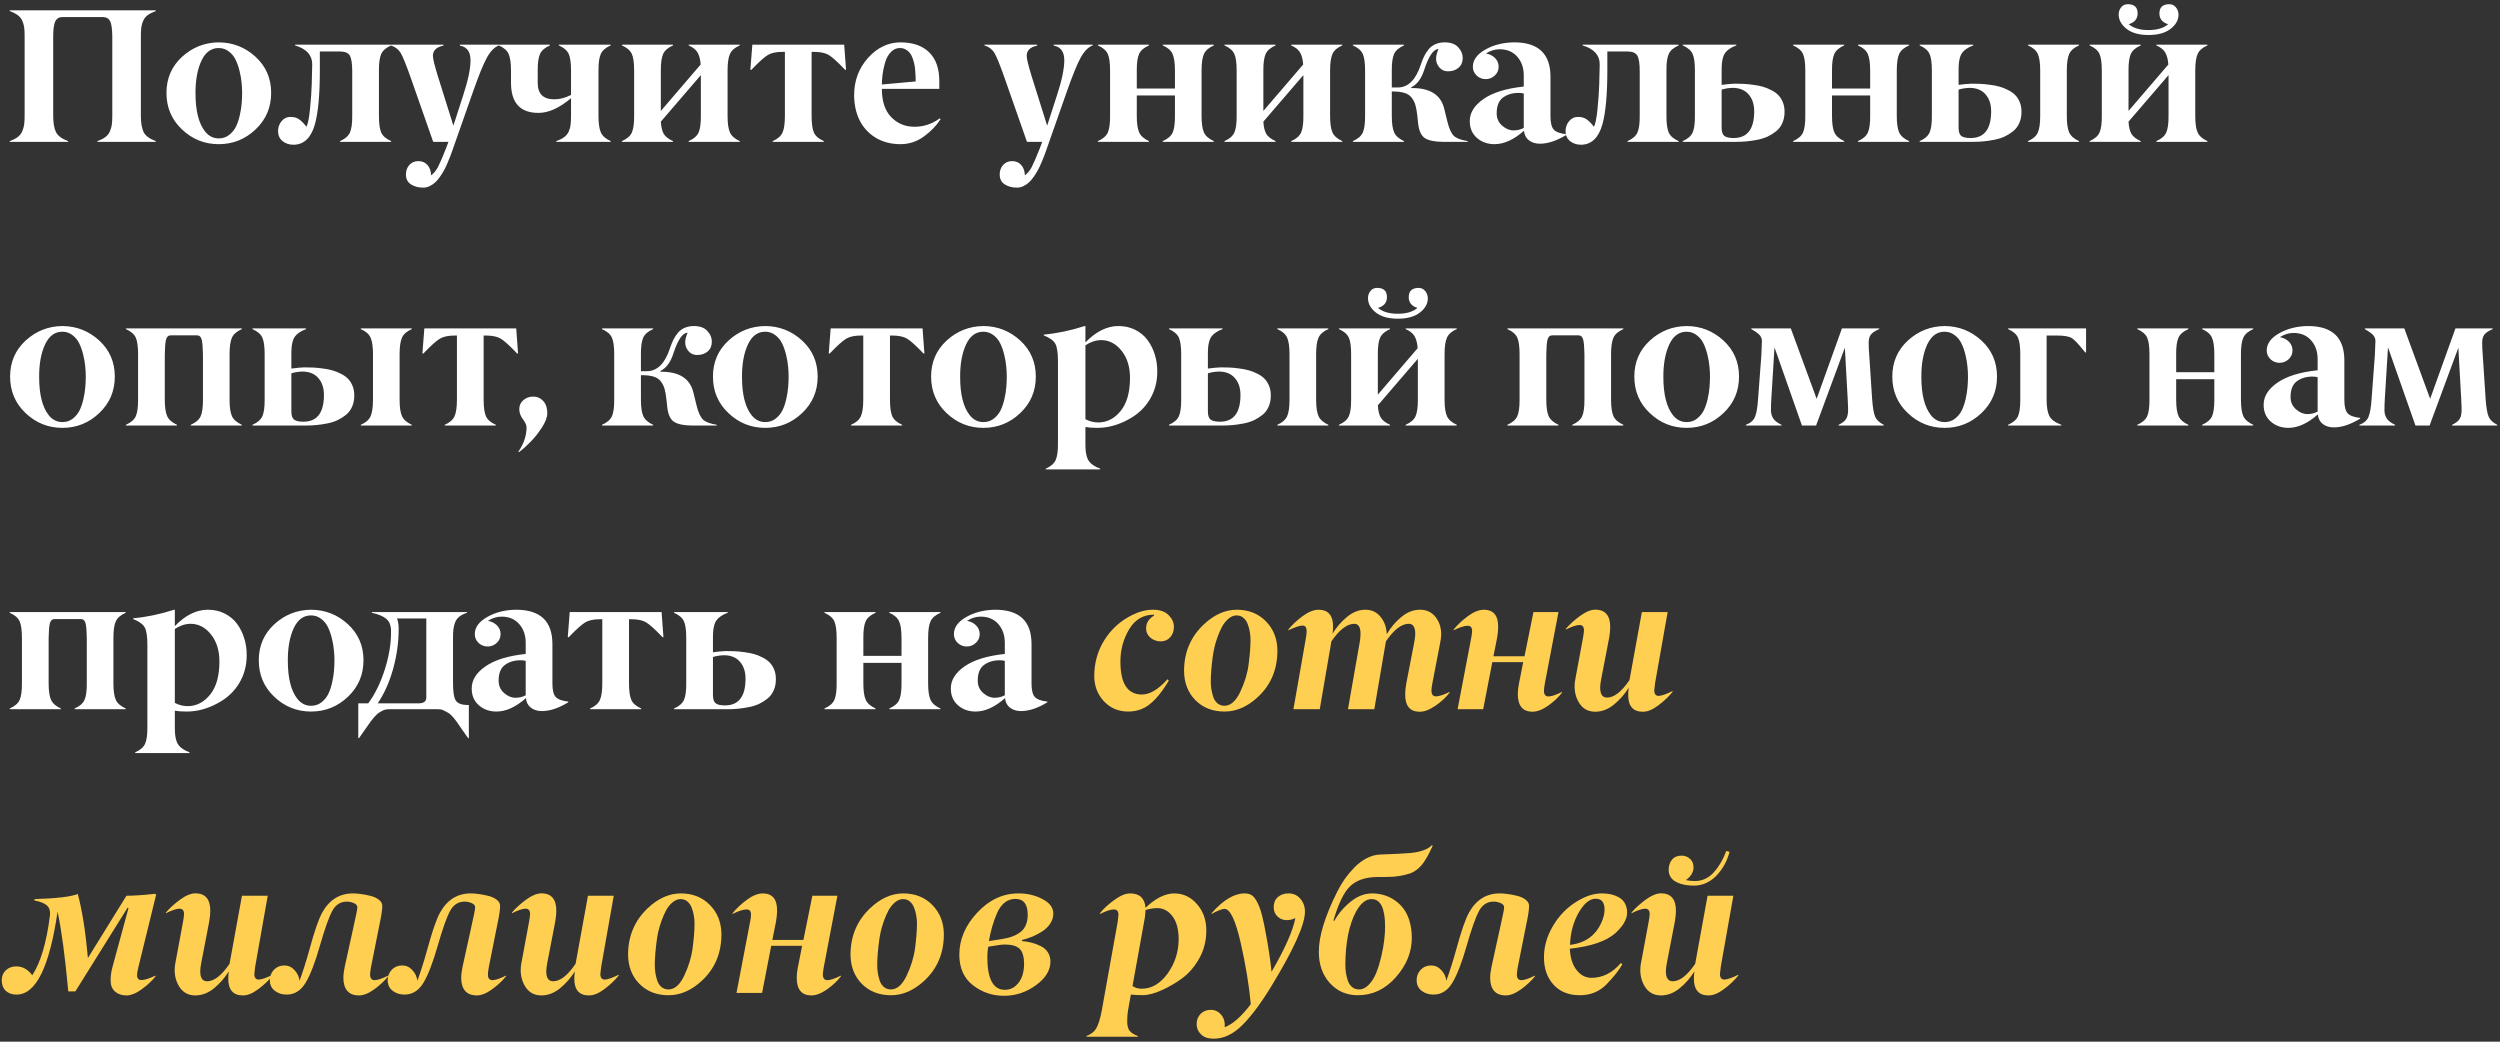 <?xml version="1.0" encoding="UTF-8"?> <svg xmlns="http://www.w3.org/2000/svg" width="564" height="235" viewBox="0 0 564 235" fill="none"><rect x="0" y="0" width="564" height="235" fill="#333333" stroke="none"/> <path d="M35.14 31.832V32H21.975V31.832C22.717 31.566 23.312 31.265 23.76 30.929C24.222 30.579 24.565 30.152 24.789 29.648C25.012 29.131 25.16 28.613 25.23 28.095C25.299 27.577 25.334 26.898 25.334 26.058V8.169C25.306 6.504 25.145 5.377 24.852 4.789C24.53 4.173 23.991 3.858 23.235 3.844H14.123C13.353 3.844 12.807 4.159 12.485 4.789C12.163 5.433 12.002 6.56 12.002 8.169V26.058C12.002 27.724 12.212 28.977 12.632 29.816C13.052 30.642 13.962 31.314 15.361 31.832V32H2.197V31.832C2.939 31.566 3.534 31.265 3.981 30.929C4.443 30.579 4.786 30.152 5.01 29.648C5.234 29.131 5.381 28.613 5.451 28.095C5.521 27.577 5.556 26.898 5.556 26.058V8.169C5.556 7.344 5.521 6.672 5.451 6.154C5.381 5.636 5.234 5.132 5.01 4.642C4.786 4.152 4.443 3.739 3.981 3.403C3.534 3.067 2.939 2.766 2.197 2.5V2.333H35.14V2.5C34.398 2.766 33.796 3.067 33.334 3.403C32.886 3.739 32.55 4.152 32.326 4.642C32.102 5.132 31.955 5.636 31.885 6.154C31.815 6.672 31.78 7.344 31.78 8.169V26.058C31.78 27.724 31.99 28.977 32.41 29.816C32.83 30.642 33.74 31.314 35.14 31.832ZM49.354 31.223C50.236 31.223 51.006 30.971 51.664 30.467C52.335 29.949 52.853 29.326 53.217 28.599C53.581 27.857 53.875 26.989 54.099 25.995C54.323 25.001 54.463 24.113 54.519 23.329C54.589 22.531 54.624 21.733 54.624 20.935C54.624 20.179 54.582 19.409 54.498 18.625C54.428 17.828 54.274 16.946 54.036 15.98C53.798 15.014 53.497 14.167 53.133 13.44C52.769 12.698 52.258 12.082 51.601 11.592C50.943 11.088 50.187 10.836 49.333 10.836C47.639 10.836 46.345 11.788 45.449 13.691C44.539 15.637 44.091 18.087 44.105 21.04C44.105 24.973 44.826 27.85 46.268 29.669C47.093 30.705 48.122 31.223 49.354 31.223ZM41.04 29.186C38.716 26.989 37.554 24.245 37.554 20.956C37.554 17.681 38.73 14.965 41.081 12.81C43.433 10.668 46.198 9.583 49.375 9.555C52.552 9.583 55.31 10.668 57.648 12.81C59.999 14.965 61.175 17.681 61.175 20.956C61.175 24.231 60.006 26.975 57.669 29.186C55.331 31.412 52.559 32.525 49.354 32.525C46.149 32.525 43.377 31.412 41.04 29.186ZM88.239 31.832V32H76.712V31.832C77.832 31.342 78.574 30.705 78.938 29.921C79.301 29.11 79.476 27.85 79.462 26.142V16.127C79.462 14.349 79.28 13.152 78.916 12.537C78.553 11.921 77.804 11.613 76.67 11.613H72.156V15.917C72.156 21.32 71.785 25.365 71.043 28.053C70.175 31.104 68.565 32.637 66.214 32.651C65.248 32.651 64.422 32.378 63.736 31.832C63.065 31.272 62.728 30.516 62.728 29.564C62.728 28.739 62.987 28.004 63.505 27.36C64.037 26.702 64.702 26.373 65.5 26.373C66.312 26.373 66.97 26.555 67.474 26.919C67.992 27.269 68.544 27.829 69.132 28.599C69.468 27.983 69.741 26.611 69.951 24.483C70.161 22.342 70.287 20.494 70.329 18.94C70.385 17.387 70.42 15.903 70.434 14.489C70.434 12.432 69.146 11.018 66.571 10.248V10.08H88.239V10.248C87.119 10.738 86.377 11.375 86.013 12.159C85.649 12.97 85.474 14.223 85.488 15.917V26.142C85.488 27.878 85.663 29.137 86.013 29.921C86.377 30.705 87.119 31.342 88.239 31.832ZM88.134 10.248V10.08H100.039V10.29C98.457 10.612 97.666 11.382 97.666 12.6C97.666 13.243 98.03 14.748 98.758 17.114L102.285 28.347L104.469 21.586C105.589 18.185 106.148 15.525 106.148 13.607C106.148 11.676 105.351 10.57 103.755 10.29V10.08H112.552V10.248C111.544 10.626 110.635 11.557 109.823 13.04C109.025 14.496 107.947 17.163 106.589 21.04L102.033 34.016C101.851 34.533 101.69 34.974 101.55 35.338C101.41 35.702 101.207 36.192 100.941 36.808C100.675 37.438 100.417 37.977 100.165 38.425C99.927 38.873 99.626 39.356 99.262 39.873C98.898 40.405 98.534 40.832 98.17 41.154C97.806 41.49 97.386 41.77 96.91 41.994C96.448 42.218 95.972 42.33 95.482 42.33C94.405 42.33 93.481 42.085 92.711 41.595C91.955 41.105 91.577 40.356 91.577 39.349C91.577 38.509 91.836 37.795 92.354 37.207C92.886 36.633 93.565 36.346 94.391 36.346C95.258 36.346 95.951 36.654 96.469 37.27C96.987 37.9 97.246 38.663 97.246 39.559C97.834 39.139 98.345 38.53 98.779 37.732C99.213 36.906 99.822 35.499 100.605 33.512L101.172 32H97.729L92.564 17.261C91.584 14.489 90.849 12.698 90.359 11.886C89.856 11.088 89.114 10.542 88.134 10.248ZM137.769 31.832V32H125.507V31.832C126.249 31.566 126.844 31.265 127.292 30.929C127.739 30.593 128.075 30.18 128.299 29.69C128.523 29.186 128.663 28.683 128.719 28.179C128.789 27.661 128.824 26.982 128.824 26.142V22.153C126.207 24.364 123.757 25.47 121.476 25.47C117.346 25.47 115.282 23.203 115.282 18.668V15.917C115.282 14.209 115.1 12.957 114.736 12.159C114.372 11.361 113.637 10.724 112.531 10.248V10.08H124.058V10.248C122.938 10.738 122.196 11.375 121.833 12.159C121.469 12.97 121.294 14.223 121.308 15.917V18.709C121.308 21.173 122.553 22.405 125.045 22.405C126.291 22.405 127.55 22.076 128.824 21.418V15.917C128.824 14.167 128.649 12.915 128.299 12.159C127.935 11.375 127.194 10.738 126.074 10.248V10.08H137.769V10.248C136.649 10.738 135.907 11.375 135.543 12.159C135.179 12.97 135.004 14.223 135.018 15.917V26.142C135.018 27.85 135.2 29.102 135.564 29.9C135.928 30.684 136.663 31.328 137.769 31.832ZM166.89 31.832V32H155.363V31.832C156.483 31.342 157.225 30.705 157.589 29.921C157.953 29.11 158.128 27.85 158.114 26.142V16.946L149.085 27.444C149.155 28.634 149.372 29.55 149.736 30.194C150.114 30.824 150.814 31.37 151.836 31.832V32H140.309V31.832C141.429 31.342 142.171 30.705 142.535 29.921C142.899 29.11 143.074 27.85 143.06 26.142V15.917C143.06 14.167 142.885 12.915 142.535 12.159C142.171 11.375 141.429 10.738 140.309 10.248V10.08H151.836V10.248C150.716 10.738 149.974 11.375 149.61 12.159C149.246 12.97 149.071 14.223 149.085 15.917V25.029L158.072 14.552C157.988 13.418 157.757 12.523 157.379 11.865C157.001 11.207 156.329 10.668 155.363 10.248V10.08H166.89V10.248C165.784 10.724 165.049 11.361 164.686 12.159C164.322 12.957 164.14 14.209 164.14 15.917V26.142C164.14 27.85 164.322 29.102 164.686 29.9C165.049 30.684 165.784 31.328 166.89 31.832ZM185.85 31.832V32H174.323V31.832C175.429 31.356 176.163 30.719 176.527 29.921C176.891 29.123 177.073 27.864 177.073 26.142V11.697H176.611C175.156 11.697 174.036 11.928 173.252 12.39C172.426 12.88 171.18 13.999 169.515 15.749H169.284L169.725 10.08H190.448L190.868 15.749H190.658C188.978 13.985 187.739 12.866 186.941 12.39C186.158 11.928 185.031 11.697 183.561 11.697H183.099V26.142C183.099 27.878 183.274 29.137 183.624 29.921C183.988 30.705 184.73 31.342 185.85 31.832ZM203.024 10.836C202.227 10.836 201.541 11.144 200.967 11.76C200.393 12.362 199.966 13.132 199.686 14.069C199.42 15.007 199.231 15.889 199.119 16.715C199.007 17.541 198.951 18.325 198.951 19.066L206.573 18.373C206.573 17.926 206.566 17.534 206.552 17.198C206.552 16.848 206.524 16.4 206.468 15.854C206.426 15.294 206.356 14.811 206.258 14.405C206.174 13.985 206.041 13.537 205.859 13.062C205.691 12.586 205.481 12.201 205.229 11.907C204.991 11.599 204.683 11.347 204.305 11.151C203.927 10.941 203.5 10.836 203.024 10.836ZM203.087 32.525C200.974 32.511 199.119 32.021 197.523 31.055C195.942 30.075 194.738 28.76 193.912 27.108C193.1 25.442 192.694 23.56 192.694 21.46C192.694 18.199 193.737 15.399 195.823 13.062C197.908 10.752 200.33 9.583 203.087 9.555C205.915 9.555 208.091 10.304 209.617 11.802C211.143 13.3 211.906 15.462 211.906 18.29V20.053H198.951C198.951 22.853 199.651 24.973 201.051 26.415C202.465 27.871 204.214 28.599 206.3 28.599C208.385 28.599 210.282 27.969 211.99 26.709L212.2 26.877C211.304 28.291 210.072 29.578 208.504 30.74C206.867 31.944 205.061 32.539 203.087 32.525ZM222.089 10.248V10.08H233.994V10.29C232.412 10.612 231.621 11.382 231.621 12.6C231.621 13.243 231.985 14.748 232.713 17.114L236.24 28.347L238.424 21.586C239.544 18.185 240.104 15.525 240.104 13.607C240.104 11.676 239.306 10.57 237.71 10.29V10.08H246.507V10.248C245.5 10.626 244.59 11.557 243.778 13.04C242.98 14.496 241.902 17.163 240.544 21.04L235.988 34.016C235.806 34.533 235.645 34.974 235.505 35.338C235.365 35.702 235.162 36.192 234.896 36.808C234.631 37.438 234.372 37.977 234.12 38.425C233.882 38.873 233.581 39.356 233.217 39.873C232.853 40.405 232.489 40.832 232.125 41.154C231.761 41.49 231.341 41.77 230.865 41.994C230.403 42.218 229.927 42.33 229.438 42.33C228.36 42.33 227.436 42.085 226.666 41.595C225.91 41.105 225.532 40.356 225.532 39.349C225.532 38.509 225.791 37.795 226.309 37.207C226.841 36.633 227.52 36.346 228.346 36.346C229.214 36.346 229.906 36.654 230.424 37.27C230.942 37.9 231.201 38.663 231.201 39.559C231.789 39.139 232.3 38.53 232.734 37.732C233.168 36.906 233.777 35.499 234.561 33.512L235.127 32H231.684L226.519 17.261C225.539 14.489 224.804 12.698 224.314 11.886C223.811 11.088 223.069 10.542 222.089 10.248ZM273.844 31.832V32H262.317V31.832C263.437 31.342 264.179 30.705 264.543 29.921C264.907 29.11 265.082 27.85 265.068 26.142V21.544H256.459V26.142C256.459 27.85 256.641 29.102 257.005 29.9C257.369 30.684 258.104 31.328 259.21 31.832V32H247.683V31.832C248.803 31.342 249.545 30.705 249.909 29.921C250.273 29.11 250.448 27.85 250.434 26.142V15.917C250.434 14.167 250.259 12.915 249.909 12.159C249.545 11.375 248.803 10.738 247.683 10.248V10.08H259.21V10.248C258.09 10.738 257.348 11.375 256.984 12.159C256.62 12.97 256.445 14.223 256.459 15.917V19.969H265.068V15.917C265.068 14.209 264.886 12.957 264.522 12.159C264.158 11.361 263.423 10.724 262.317 10.248V10.08H273.844V10.248C272.724 10.738 271.983 11.375 271.619 12.159C271.255 12.957 271.073 14.209 271.073 15.917V26.142C271.073 27.85 271.255 29.102 271.619 29.9C271.983 30.684 272.724 31.328 273.844 31.832ZM302.819 31.832V32H291.292V31.832C292.412 31.342 293.154 30.705 293.518 29.921C293.882 29.11 294.056 27.85 294.042 26.142V16.946L285.014 27.444C285.084 28.634 285.301 29.55 285.665 30.194C286.043 30.824 286.743 31.37 287.765 31.832V32H276.238V31.832C277.358 31.342 278.099 30.705 278.463 29.921C278.827 29.11 279.002 27.85 278.988 26.142V15.917C278.988 14.167 278.813 12.915 278.463 12.159C278.099 11.375 277.358 10.738 276.238 10.248V10.08H287.765V10.248C286.645 10.738 285.903 11.375 285.539 12.159C285.175 12.97 285 14.223 285.014 15.917V25.029L294 14.552C293.917 13.418 293.686 12.523 293.308 11.865C292.93 11.207 292.258 10.668 291.292 10.248V10.08H302.819V10.248C301.713 10.724 300.978 11.361 300.614 12.159C300.25 12.957 300.068 14.209 300.068 15.917V26.142C300.068 27.85 300.25 29.102 300.614 29.9C300.978 30.684 301.713 31.328 302.819 31.832ZM331.101 31.832V32H325.558C323.766 32 322.422 31.734 321.526 31.202C320.659 30.684 320.127 29.572 319.931 27.864L319.763 26.247C319.651 25.197 319.504 24.357 319.322 23.727C319.14 23.084 318.853 22.517 318.461 22.027C318.069 21.523 317.544 21.173 316.886 20.977C316.242 20.767 315.41 20.655 314.388 20.641H313.989V26.142C313.989 27.85 314.171 29.102 314.535 29.9C314.899 30.684 315.633 31.328 316.739 31.832V32H305.212V31.832C306.332 31.342 307.074 30.705 307.438 29.921C307.802 29.11 307.977 27.85 307.963 26.142V15.917C307.963 14.167 307.788 12.915 307.438 12.159C307.074 11.375 306.332 10.738 305.212 10.248V10.08H316.739V10.248C315.619 10.738 314.878 11.375 314.514 12.159C314.15 12.97 313.975 14.223 313.989 15.917V19.738H315.333C317.67 19.738 319.406 18.017 320.54 14.573C320.792 13.817 321.05 13.166 321.316 12.621C321.596 12.075 321.939 11.557 322.345 11.067C322.765 10.577 323.269 10.206 323.857 9.954C324.445 9.702 325.124 9.569 325.894 9.555C327.265 9.555 328.287 9.919 328.959 10.647C329.645 11.375 329.988 12.18 329.988 13.062C329.988 14.013 329.673 14.755 329.043 15.287C328.427 15.819 327.636 16.085 326.67 16.085C325.649 16.085 324.872 15.609 324.34 14.657C323.808 13.705 323.871 12.509 324.529 11.067C323.395 11.067 322.317 12.642 321.295 15.791C320.666 17.751 319.693 19.052 318.377 19.696V19.864C322.548 19.808 325.026 21.348 325.81 24.483L326.544 27.486C326.922 29.012 327.398 30.061 327.972 30.635C328.546 31.195 329.589 31.594 331.101 31.832ZM347.415 32.42C346.435 32.42 345.609 32.168 344.937 31.664C344.279 31.16 343.901 30.439 343.803 29.502C341.536 31.503 339.331 32.511 337.189 32.525C335.608 32.525 334.278 32.056 333.2 31.118C332.122 30.166 331.583 28.914 331.583 27.36C331.556 25.47 332.584 23.797 334.67 22.342C336.756 20.886 339.786 19.948 343.761 19.528V17.03C343.761 15.322 343.278 13.915 342.312 12.81C341.347 11.69 340.024 11.123 338.344 11.109C337.28 11.109 336.245 11.424 335.237 12.054C336.091 12.222 336.784 12.579 337.315 13.124C337.847 13.684 338.106 14.335 338.092 15.077C338.092 15.847 337.798 16.505 337.21 17.051C336.637 17.583 335.958 17.849 335.174 17.849C334.39 17.849 333.711 17.583 333.137 17.051C332.563 16.505 332.276 15.84 332.276 15.056C332.276 13.53 333.221 12.236 335.111 11.172C336.972 10.122 339.135 9.583 341.599 9.555C347.044 9.555 349.773 12.124 349.787 17.261V26.205C349.787 27.647 350.025 28.648 350.501 29.207C350.991 29.767 351.943 30.124 353.356 30.278V30.446C351.187 31.762 349.206 32.42 347.415 32.42ZM342.606 20.956C341.207 20.956 340.031 21.306 339.079 22.006C338.127 22.706 337.651 23.889 337.651 25.554C337.651 26.702 338.064 27.633 338.89 28.347C339.702 29.061 340.549 29.418 341.431 29.418C342.299 29.418 343.075 29.229 343.761 28.851V21.082C343.369 20.998 342.984 20.956 342.606 20.956ZM378.699 31.832V32H367.172V31.832C368.292 31.342 369.034 30.705 369.397 29.921C369.761 29.11 369.936 27.85 369.922 26.142V16.127C369.922 14.349 369.74 13.152 369.376 12.537C369.013 11.921 368.264 11.613 367.13 11.613H362.616V15.917C362.616 21.32 362.245 25.365 361.503 28.053C360.635 31.104 359.025 32.637 356.674 32.651C355.708 32.651 354.882 32.378 354.196 31.832C353.524 31.272 353.188 30.516 353.188 29.564C353.188 28.739 353.447 28.004 353.965 27.36C354.497 26.702 355.162 26.373 355.96 26.373C356.772 26.373 357.43 26.555 357.934 26.919C358.451 27.269 359.004 27.829 359.592 28.599C359.928 27.983 360.201 26.611 360.411 24.483C360.621 22.342 360.747 20.494 360.789 18.94C360.845 17.387 360.88 15.903 360.894 14.489C360.894 12.432 359.606 11.018 357.031 10.248V10.08H378.699V10.248C377.579 10.738 376.837 11.375 376.473 12.159C376.109 12.97 375.934 14.223 375.948 15.917V26.142C375.948 27.878 376.123 29.137 376.473 29.921C376.837 30.705 377.579 31.342 378.699 31.832ZM391.632 32H379.623V31.832C380.742 31.342 381.484 30.705 381.848 29.921C382.212 29.11 382.387 27.85 382.373 26.142V15.917C382.373 14.167 382.198 12.915 381.848 12.159C381.484 11.375 380.742 10.738 379.623 10.248V10.08H391.716V10.248C391.128 10.458 390.632 10.703 390.226 10.983C389.82 11.249 389.498 11.536 389.26 11.844C389.022 12.138 388.84 12.509 388.714 12.957C388.588 13.405 388.504 13.845 388.462 14.279C388.42 14.713 388.399 15.259 388.399 15.917V19.15C389.533 18.996 390.506 18.905 391.317 18.877C392.045 18.877 392.717 18.891 393.333 18.919C393.963 18.947 394.677 19.017 395.475 19.129C396.286 19.227 397.007 19.367 397.637 19.549C398.267 19.717 398.904 19.969 399.548 20.305C400.206 20.627 400.745 21.005 401.165 21.439C401.598 21.873 401.948 22.419 402.214 23.077C402.48 23.735 402.606 24.469 402.592 25.281C402.592 26.205 402.424 27.038 402.088 27.78C401.766 28.508 401.312 29.11 400.724 29.585C400.136 30.061 399.492 30.467 398.792 30.803C398.092 31.125 397.308 31.37 396.44 31.538C395.573 31.706 394.761 31.825 394.005 31.895C393.249 31.965 392.458 32 391.632 32ZM388.399 20.221V28.809C388.399 29.732 388.609 30.355 389.029 30.677C389.449 30.985 390.142 31.139 391.107 31.139C394.201 31.139 395.748 29.131 395.748 25.113C395.748 23.518 395.321 22.237 394.467 21.271C393.627 20.305 392.423 19.822 390.855 19.822C389.974 19.85 389.155 19.983 388.399 20.221ZM430.685 31.832V32H419.158V31.832C420.278 31.342 421.02 30.705 421.384 29.921C421.748 29.11 421.923 27.85 421.909 26.142V21.544H413.3V26.142C413.3 27.85 413.482 29.102 413.846 29.9C414.21 30.684 414.945 31.328 416.051 31.832V32H404.524V31.832C405.644 31.342 406.386 30.705 406.75 29.921C407.113 29.11 407.288 27.85 407.274 26.142V15.917C407.274 14.167 407.099 12.915 406.75 12.159C406.386 11.375 405.644 10.738 404.524 10.248V10.08H416.051V10.248C414.931 10.738 414.189 11.375 413.825 12.159C413.461 12.97 413.286 14.223 413.3 15.917V19.969H421.909V15.917C421.909 14.209 421.727 12.957 421.363 12.159C420.999 11.361 420.264 10.724 419.158 10.248V10.08H430.685V10.248C429.565 10.738 428.823 11.375 428.459 12.159C428.096 12.957 427.914 14.209 427.914 15.917V26.142C427.914 27.85 428.096 29.102 428.459 29.9C428.823 30.684 429.565 31.328 430.685 31.832ZM469.024 31.832V32H457.518V31.832C458.624 31.356 459.359 30.719 459.723 29.921C460.087 29.123 460.269 27.864 460.269 26.142V15.917C460.269 14.209 460.087 12.957 459.723 12.159C459.359 11.361 458.624 10.724 457.518 10.248V10.08H469.024V10.248C467.918 10.724 467.183 11.361 466.819 12.159C466.455 12.957 466.273 14.209 466.273 15.917V26.142C466.273 27.85 466.455 29.102 466.819 29.9C467.183 30.684 467.918 31.328 469.024 31.832ZM445.088 32H433.079V31.832C434.198 31.342 434.94 30.705 435.304 29.921C435.668 29.11 435.843 27.85 435.829 26.142V15.917C435.829 14.167 435.654 12.915 435.304 12.159C434.94 11.375 434.198 10.738 433.079 10.248V10.08H445.172V10.248C444.584 10.458 444.088 10.703 443.682 10.983C443.276 11.249 442.954 11.536 442.716 11.844C442.478 12.138 442.296 12.509 442.17 12.957C442.044 13.405 441.96 13.845 441.918 14.279C441.876 14.713 441.855 15.259 441.855 15.917V19.15C442.989 18.996 443.962 18.905 444.773 18.877C445.501 18.877 446.173 18.891 446.789 18.919C447.419 18.947 448.133 19.017 448.931 19.129C449.743 19.227 450.463 19.367 451.093 19.549C451.723 19.717 452.36 19.969 453.004 20.305C453.662 20.627 454.201 21.005 454.621 21.439C455.055 21.873 455.404 22.419 455.67 23.077C455.936 23.735 456.062 24.469 456.048 25.281C456.048 26.205 455.88 27.038 455.544 27.78C455.222 28.508 454.768 29.11 454.18 29.585C453.592 30.061 452.948 30.467 452.248 30.803C451.548 31.125 450.764 31.37 449.896 31.538C449.029 31.706 448.217 31.825 447.461 31.895C446.705 31.965 445.914 32 445.088 32ZM441.855 20.221V28.809C441.855 29.732 442.065 30.355 442.485 30.677C442.905 30.985 443.598 31.139 444.563 31.139C447.657 31.139 449.204 29.131 449.204 25.113C449.204 23.518 448.777 22.237 447.923 21.271C447.083 20.305 445.879 19.822 444.312 19.822C443.43 19.85 442.611 19.983 441.855 20.221ZM497.999 31.832V32H486.472V31.832C487.591 31.342 488.333 30.705 488.697 29.921C489.061 29.11 489.236 27.85 489.222 26.142V16.946L480.194 27.444C480.264 28.634 480.481 29.55 480.845 30.194C481.223 30.824 481.923 31.37 482.944 31.832V32H471.417V31.832C472.537 31.342 473.279 30.705 473.643 29.921C474.007 29.11 474.182 27.85 474.168 26.142V15.917C474.168 14.167 473.993 12.915 473.643 12.159C473.279 11.375 472.537 10.738 471.417 10.248V10.08H482.944V10.248C481.825 10.738 481.083 11.375 480.719 12.159C480.355 12.97 480.18 14.223 480.194 15.917V25.029L489.18 14.552C489.096 13.418 488.865 12.523 488.487 11.865C488.109 11.207 487.438 10.668 486.472 10.248V10.08H497.999V10.248C496.893 10.724 496.158 11.361 495.794 12.159C495.43 12.957 495.248 14.209 495.248 15.917V26.142C495.248 27.85 495.43 29.102 495.794 29.9C496.158 30.684 496.893 31.328 497.999 31.832ZM487.165 3.025C487.165 1.654 487.906 0.961 489.39 0.947C490.006 0.947 490.503 1.185 490.881 1.661C491.273 2.137 491.469 2.689 491.469 3.319C491.469 4.523 490.874 5.587 489.684 6.511C488.494 7.435 486.836 7.896 484.708 7.896C482.58 7.896 480.929 7.435 479.753 6.511C478.591 5.587 477.996 4.523 477.968 3.319C477.968 2.675 478.15 2.123 478.514 1.661C478.892 1.185 479.396 0.947 480.026 0.947C481.51 0.947 482.251 1.64 482.251 3.025C482.251 4.257 481.58 5.069 480.236 5.461C481.272 6.343 482.755 6.784 484.687 6.784C486.633 6.784 488.116 6.343 489.138 5.461C487.822 5.069 487.165 4.257 487.165 3.025ZM14.081 95.223C14.962 95.223 15.732 94.971 16.39 94.467C17.062 93.949 17.58 93.326 17.944 92.599C18.308 91.857 18.602 90.989 18.826 89.995C19.05 89.001 19.19 88.112 19.246 87.329C19.316 86.531 19.351 85.733 19.351 84.935C19.351 84.179 19.309 83.409 19.225 82.626C19.155 81.828 19.001 80.946 18.763 79.98C18.525 79.014 18.224 78.167 17.86 77.439C17.496 76.698 16.985 76.082 16.327 75.592C15.669 75.088 14.913 74.836 14.06 74.836C12.366 74.836 11.071 75.788 10.175 77.691C9.265 79.637 8.818 82.087 8.832 85.04C8.832 88.973 9.552 91.85 10.994 93.669C11.82 94.705 12.849 95.223 14.081 95.223ZM5.766 93.186C3.443 90.989 2.281 88.245 2.281 84.956C2.281 81.681 3.457 78.965 5.808 76.81C8.16 74.668 10.924 73.583 14.102 73.555C17.279 73.583 20.037 74.668 22.374 76.81C24.726 78.965 25.901 81.681 25.901 84.956C25.901 88.231 24.733 90.975 22.395 93.186C20.058 95.412 17.286 96.525 14.081 96.525C10.875 96.525 8.104 95.412 5.766 93.186ZM54.561 95.832V96H43.034V95.832C44.154 95.342 44.896 94.705 45.26 93.921C45.624 93.109 45.799 91.85 45.785 90.142V79.917C45.757 78.349 45.666 77.257 45.512 76.642C45.344 75.984 44.987 75.655 44.441 75.655H38.52C37.974 75.655 37.617 75.984 37.449 76.642C37.295 77.257 37.204 78.349 37.176 79.917V90.142C37.176 91.85 37.358 93.103 37.722 93.9C38.086 94.684 38.821 95.328 39.927 95.832V96H28.4V95.832C29.52 95.342 30.262 94.705 30.625 93.921C30.989 93.109 31.164 91.85 31.15 90.142V79.917C31.15 78.167 30.975 76.915 30.625 76.159C30.262 75.375 29.52 74.738 28.4 74.248V74.08H54.561V74.248C53.441 74.738 52.699 75.375 52.335 76.159C51.971 76.957 51.79 78.209 51.79 79.917V90.142C51.79 91.85 51.971 93.103 52.335 93.9C52.699 94.684 53.441 95.328 54.561 95.832ZM92.9 95.832V96H81.394V95.832C82.5 95.356 83.235 94.719 83.599 93.921C83.963 93.124 84.144 91.864 84.144 90.142V79.917C84.144 78.209 83.963 76.957 83.599 76.159C83.235 75.361 82.5 74.724 81.394 74.248V74.08H92.9V74.248C91.794 74.724 91.059 75.361 90.695 76.159C90.331 76.957 90.149 78.209 90.149 79.917V90.142C90.149 91.85 90.331 93.103 90.695 93.9C91.059 94.684 91.794 95.328 92.9 95.832ZM68.964 96H56.955V95.832C58.074 95.342 58.816 94.705 59.18 93.921C59.544 93.109 59.719 91.85 59.705 90.142V79.917C59.705 78.167 59.53 76.915 59.18 76.159C58.816 75.375 58.074 74.738 56.955 74.248V74.08H69.048V74.248C68.46 74.458 67.963 74.703 67.558 74.983C67.152 75.249 66.83 75.536 66.592 75.844C66.354 76.138 66.172 76.509 66.046 76.957C65.92 77.404 65.836 77.845 65.794 78.279C65.752 78.713 65.731 79.259 65.731 79.917V83.15C66.865 82.996 67.838 82.905 68.649 82.877C69.377 82.877 70.049 82.891 70.665 82.919C71.295 82.947 72.009 83.017 72.807 83.129C73.618 83.227 74.339 83.367 74.969 83.549C75.599 83.717 76.236 83.969 76.88 84.305C77.538 84.627 78.077 85.005 78.497 85.439C78.93 85.873 79.28 86.419 79.546 87.077C79.812 87.734 79.938 88.469 79.924 89.281C79.924 90.205 79.756 91.038 79.42 91.78C79.099 92.508 78.644 93.109 78.056 93.585C77.468 94.061 76.824 94.467 76.124 94.803C75.424 95.125 74.64 95.37 73.772 95.538C72.905 95.706 72.093 95.825 71.337 95.895C70.581 95.965 69.79 96 68.964 96ZM65.731 84.221V92.809C65.731 93.732 65.941 94.355 66.361 94.677C66.781 94.985 67.474 95.139 68.439 95.139C71.533 95.139 73.08 93.13 73.08 89.113C73.08 87.518 72.653 86.237 71.799 85.271C70.959 84.305 69.755 83.822 68.188 83.822C67.306 83.85 66.487 83.983 65.731 84.221ZM111.859 95.832V96H100.333V95.832C101.438 95.356 102.173 94.719 102.537 93.921C102.901 93.124 103.083 91.864 103.083 90.142V75.697H102.621C101.165 75.697 100.046 75.928 99.262 76.39C98.436 76.88 97.19 77.999 95.524 79.749H95.293L95.734 74.08H116.458L116.877 79.749H116.667C114.988 77.985 113.749 76.866 112.951 76.39C112.167 75.928 111.041 75.697 109.571 75.697H109.109V90.142C109.109 91.878 109.284 93.138 109.634 93.921C109.998 94.705 110.74 95.342 111.859 95.832ZM118.788 96.42C118.788 95.916 118.515 95.3 117.969 94.572C117.423 93.844 117.15 93.088 117.15 92.305C117.15 91.465 117.458 90.786 118.074 90.268C118.69 89.736 119.425 89.47 120.279 89.47C121.189 89.47 121.951 89.806 122.567 90.478C123.183 91.164 123.484 92.095 123.47 93.27C123.456 94.152 123.057 95.202 122.273 96.42C121.49 97.638 120.636 98.716 119.712 99.653C118.802 100.591 117.934 101.368 117.108 101.984L116.94 101.9C118.172 100.122 118.788 98.296 118.788 96.42ZM161.704 95.832V96H156.161C154.369 96 153.026 95.734 152.13 95.202C151.262 94.684 150.73 93.572 150.534 91.864L150.366 90.247C150.254 89.197 150.107 88.357 149.925 87.728C149.743 87.084 149.456 86.517 149.064 86.027C148.673 85.523 148.148 85.173 147.49 84.977C146.846 84.767 146.013 84.655 144.991 84.641H144.592V90.142C144.592 91.85 144.774 93.103 145.138 93.9C145.502 94.684 146.237 95.328 147.343 95.832V96H135.816V95.832C136.936 95.342 137.678 94.705 138.042 93.921C138.405 93.109 138.58 91.85 138.566 90.142V79.917C138.566 78.167 138.391 76.915 138.042 76.159C137.678 75.375 136.936 74.738 135.816 74.248V74.08H147.343V74.248C146.223 74.738 145.481 75.375 145.117 76.159C144.753 76.971 144.578 78.223 144.592 79.917V83.738H145.936C148.274 83.738 150.009 82.017 151.143 78.573C151.395 77.817 151.654 77.166 151.92 76.621C152.2 76.075 152.543 75.557 152.949 75.067C153.369 74.577 153.873 74.206 154.46 73.954C155.048 73.702 155.727 73.569 156.497 73.555C157.869 73.555 158.891 73.919 159.562 74.647C160.248 75.375 160.591 76.18 160.591 77.061C160.591 78.013 160.276 78.755 159.646 79.287C159.031 79.819 158.24 80.085 157.274 80.085C156.252 80.085 155.475 79.609 154.943 78.657C154.411 77.705 154.474 76.509 155.132 75.067C153.999 75.067 152.921 76.642 151.899 79.791C151.269 81.751 150.296 83.052 148.98 83.696V83.864C153.152 83.808 155.629 85.348 156.413 88.483L157.148 91.486C157.526 93.012 158.002 94.061 158.576 94.635C159.15 95.195 160.192 95.594 161.704 95.832ZM172.643 95.223C173.525 95.223 174.295 94.971 174.953 94.467C175.625 93.949 176.142 93.326 176.506 92.599C176.87 91.857 177.164 90.989 177.388 89.995C177.612 89.001 177.752 88.112 177.808 87.329C177.878 86.531 177.913 85.733 177.913 84.935C177.913 84.179 177.871 83.409 177.787 82.626C177.717 81.828 177.563 80.946 177.325 79.98C177.087 79.014 176.786 78.167 176.422 77.439C176.058 76.698 175.548 76.082 174.89 75.592C174.232 75.088 173.476 74.836 172.622 74.836C170.928 74.836 169.634 75.788 168.738 77.691C167.828 79.637 167.38 82.087 167.394 85.04C167.394 88.973 168.115 91.85 169.557 93.669C170.382 94.705 171.411 95.223 172.643 95.223ZM164.329 93.186C162.005 90.989 160.843 88.245 160.843 84.956C160.843 81.681 162.019 78.965 164.371 76.81C166.722 74.668 169.487 73.583 172.664 73.555C175.841 73.583 178.599 74.668 180.937 76.81C183.288 78.965 184.464 81.681 184.464 84.956C184.464 88.231 183.295 90.975 180.958 93.186C178.62 95.412 175.848 96.525 172.643 96.525C169.438 96.525 166.666 95.412 164.329 93.186ZM203.528 95.832V96H192.001V95.832C193.107 95.356 193.842 94.719 194.206 93.921C194.57 93.124 194.752 91.864 194.752 90.142V75.697H194.29C192.834 75.697 191.715 75.928 190.931 76.39C190.105 76.88 188.859 77.999 187.193 79.749H186.962L187.403 74.08H208.126L208.546 79.749H208.336C206.657 77.985 205.418 76.866 204.62 76.39C203.836 75.928 202.709 75.697 201.24 75.697H200.778V90.142C200.778 91.878 200.953 93.138 201.303 93.921C201.667 94.705 202.409 95.342 203.528 95.832ZM221.858 95.223C222.74 95.223 223.51 94.971 224.167 94.467C224.839 93.949 225.357 93.326 225.721 92.599C226.085 91.857 226.379 90.989 226.603 89.995C226.827 89.001 226.967 88.112 227.023 87.329C227.093 86.531 227.128 85.733 227.128 84.935C227.128 84.179 227.086 83.409 227.002 82.626C226.932 81.828 226.778 80.946 226.54 79.98C226.302 79.014 226.001 78.167 225.637 77.439C225.273 76.698 224.762 76.082 224.104 75.592C223.447 75.088 222.691 74.836 221.837 74.836C220.143 74.836 218.848 75.788 217.953 77.691C217.043 79.637 216.595 82.087 216.609 85.04C216.609 88.973 217.33 91.85 218.771 93.669C219.597 94.705 220.626 95.223 221.858 95.223ZM213.543 93.186C211.22 90.989 210.058 88.245 210.058 84.956C210.058 81.681 211.234 78.965 213.585 76.81C215.937 74.668 218.701 73.583 221.879 73.555C225.056 73.583 227.814 74.668 230.151 76.81C232.503 78.965 233.679 81.681 233.679 84.956C233.679 88.231 232.51 90.975 230.172 93.186C227.835 95.412 225.063 96.525 221.858 96.525C218.653 96.525 215.881 95.412 213.543 93.186ZM247.746 95.307C249.734 95.307 251.434 94.432 252.848 92.683C254.234 90.947 254.927 88.469 254.927 85.25C254.927 82.745 254.29 80.701 253.016 79.119C251.742 77.523 250.203 76.726 248.397 76.726C247.179 76.754 246.003 77.145 244.87 77.901V94.572C245.807 95.062 246.766 95.307 247.746 95.307ZM248.187 105.721V105.889H235.925V105.721C237.045 105.231 237.787 104.594 238.151 103.811C238.515 102.999 238.69 101.746 238.676 100.052V81.513C238.676 79.609 238.48 78.293 238.088 77.565C237.696 76.838 236.821 76.201 235.463 75.655V75.487C238.445 75.221 241.524 74.577 244.702 73.555H244.87V77.251C247.249 74.787 249.734 73.555 252.323 73.555C253.723 73.555 254.99 73.842 256.124 74.416C257.257 74.99 258.181 75.76 258.895 76.726C259.609 77.691 260.155 78.79 260.533 80.022C260.911 81.24 261.093 82.52 261.079 83.864C261.079 86.174 260.512 88.266 259.378 90.142C258.258 92.004 256.676 93.487 254.633 94.593C252.309 95.881 249.944 96.525 247.536 96.525C246.444 96.525 245.556 96.462 244.87 96.336V100.052C244.87 100.71 244.891 101.256 244.933 101.69C244.975 102.124 245.059 102.565 245.185 103.013C245.311 103.461 245.493 103.832 245.73 104.125C245.968 104.433 246.29 104.72 246.696 104.986C247.102 105.266 247.599 105.511 248.187 105.721ZM299.669 95.832V96H288.164V95.832C289.269 95.356 290.004 94.719 290.368 93.921C290.732 93.124 290.914 91.864 290.914 90.142V79.917C290.914 78.209 290.732 76.957 290.368 76.159C290.004 75.361 289.269 74.724 288.164 74.248V74.08H299.669V74.248C298.564 74.724 297.829 75.361 297.465 76.159C297.101 76.957 296.919 78.209 296.919 79.917V90.142C296.919 91.85 297.101 93.103 297.465 93.9C297.829 94.684 298.564 95.328 299.669 95.832ZM275.734 96H263.724V95.832C264.844 95.342 265.586 94.705 265.95 93.921C266.314 93.109 266.489 91.85 266.475 90.142V79.917C266.475 78.167 266.3 76.915 265.95 76.159C265.586 75.375 264.844 74.738 263.724 74.248V74.08H275.818V74.248C275.23 74.458 274.733 74.703 274.327 74.983C273.921 75.249 273.599 75.536 273.361 75.844C273.123 76.138 272.941 76.509 272.815 76.957C272.689 77.404 272.605 77.845 272.563 78.279C272.521 78.713 272.5 79.259 272.5 79.917V83.15C273.634 82.996 274.607 82.905 275.419 82.877C276.147 82.877 276.819 82.891 277.435 82.919C278.064 82.947 278.778 83.017 279.576 83.129C280.388 83.227 281.109 83.367 281.739 83.549C282.369 83.717 283.006 83.969 283.649 84.305C284.307 84.627 284.846 85.005 285.266 85.439C285.7 85.873 286.05 86.419 286.316 87.077C286.582 87.734 286.708 88.469 286.694 89.281C286.694 90.205 286.526 91.038 286.19 91.78C285.868 92.508 285.413 93.109 284.825 93.585C284.237 94.061 283.593 94.467 282.894 94.803C282.194 95.125 281.41 95.37 280.542 95.538C279.674 95.706 278.862 95.825 278.106 95.895C277.351 95.965 276.56 96 275.734 96ZM272.5 84.221V92.809C272.5 93.732 272.71 94.355 273.13 94.677C273.55 94.985 274.243 95.139 275.209 95.139C278.302 95.139 279.849 93.13 279.849 89.113C279.849 87.518 279.422 86.237 278.568 85.271C277.729 84.305 276.525 83.822 274.957 83.822C274.075 83.85 273.256 83.983 272.5 84.221ZM328.644 95.832V96H317.117V95.832C318.237 95.342 318.979 94.705 319.343 93.921C319.707 93.109 319.882 91.85 319.868 90.142V80.946L310.839 91.444C310.909 92.634 311.126 93.55 311.49 94.194C311.868 94.824 312.568 95.37 313.59 95.832V96H302.063V95.832C303.183 95.342 303.925 94.705 304.289 93.921C304.653 93.109 304.827 91.85 304.813 90.142V79.917C304.813 78.167 304.639 76.915 304.289 76.159C303.925 75.375 303.183 74.738 302.063 74.248V74.08H313.59V74.248C312.47 74.738 311.728 75.375 311.364 76.159C311 76.971 310.825 78.223 310.839 79.917V89.029L319.826 78.552C319.742 77.418 319.511 76.523 319.133 75.865C318.755 75.207 318.083 74.668 317.117 74.248V74.08H328.644V74.248C327.538 74.724 326.803 75.361 326.439 76.159C326.076 76.957 325.894 78.209 325.894 79.917V90.142C325.894 91.85 326.076 93.103 326.439 93.9C326.803 94.684 327.538 95.328 328.644 95.832ZM317.81 67.025C317.81 65.654 318.552 64.961 320.036 64.947C320.652 64.947 321.148 65.185 321.526 65.661C321.918 66.137 322.114 66.689 322.114 67.319C322.114 68.523 321.519 69.587 320.33 70.511C319.14 71.435 317.481 71.897 315.354 71.897C313.226 71.897 311.574 71.435 310.398 70.511C309.237 69.587 308.642 68.523 308.614 67.319C308.614 66.675 308.796 66.123 309.16 65.661C309.538 65.185 310.042 64.947 310.671 64.947C312.155 64.947 312.897 65.64 312.897 67.025C312.897 68.257 312.225 69.069 310.881 69.461C311.917 70.343 313.401 70.784 315.333 70.784C317.278 70.784 318.762 70.343 319.784 69.461C318.468 69.069 317.81 68.257 317.81 67.025ZM366.227 95.832V96H354.7V95.832C355.82 95.342 356.562 94.705 356.926 93.921C357.29 93.109 357.465 91.85 357.451 90.142V79.917C357.423 78.349 357.332 77.257 357.178 76.642C357.01 75.984 356.653 75.655 356.107 75.655H350.186C349.64 75.655 349.283 75.984 349.115 76.642C348.961 77.257 348.87 78.349 348.842 79.917V90.142C348.842 91.85 349.024 93.103 349.388 93.9C349.752 94.684 350.487 95.328 351.593 95.832V96H340.066V95.832C341.186 95.342 341.928 94.705 342.292 93.921C342.655 93.109 342.83 91.85 342.816 90.142V79.917C342.816 78.167 342.641 76.915 342.292 76.159C341.928 75.375 341.186 74.738 340.066 74.248V74.08H366.227V74.248C365.107 74.738 364.365 75.375 364.001 76.159C363.638 76.957 363.456 78.209 363.456 79.917V90.142C363.456 91.85 363.638 93.103 364.001 93.9C364.365 94.684 365.107 95.328 366.227 95.832ZM380.504 95.223C381.386 95.223 382.156 94.971 382.814 94.467C383.486 93.949 384.004 93.326 384.368 92.599C384.732 91.857 385.026 90.989 385.25 89.995C385.473 89.001 385.613 88.112 385.669 87.329C385.739 86.531 385.774 85.733 385.774 84.935C385.774 84.179 385.732 83.409 385.648 82.626C385.578 81.828 385.424 80.946 385.187 79.98C384.949 79.014 384.648 78.167 384.284 77.439C383.92 76.698 383.409 76.082 382.751 75.592C382.093 75.088 381.337 74.836 380.483 74.836C378.79 74.836 377.495 75.788 376.599 77.691C375.689 79.637 375.241 82.087 375.255 85.04C375.255 88.973 375.976 91.85 377.418 93.669C378.244 94.705 379.273 95.223 380.504 95.223ZM372.19 93.186C369.866 90.989 368.705 88.245 368.705 84.956C368.705 81.681 369.88 78.965 372.232 76.81C374.583 74.668 377.348 73.583 380.525 73.555C383.703 73.583 386.46 74.668 388.798 76.81C391.149 78.965 392.325 81.681 392.325 84.956C392.325 88.231 391.156 90.975 388.819 93.186C386.481 95.412 383.71 96.525 380.504 96.525C377.299 96.525 374.528 95.412 372.19 93.186ZM424.974 95.832V96H414.791V95.832C415.603 95.454 416.17 95.013 416.492 94.509C416.814 94.005 416.961 93.215 416.933 92.137C416.933 91.941 416.905 91.276 416.849 90.142L416.198 78.447L409.71 96H406.519L400.325 78.363L399.611 89.932C399.555 90.814 399.527 91.661 399.527 92.473C399.513 93.172 399.674 93.802 400.01 94.362C400.346 94.908 400.983 95.398 401.92 95.832V96H393.879V95.832C394.915 95.454 395.601 94.852 395.937 94.026C396.272 93.215 396.503 91.85 396.629 89.932L397.364 80.085C397.448 78.377 397.49 77.314 397.49 76.894C397.49 76.474 397.343 76.068 397.049 75.676C396.755 75.298 396.104 74.822 395.097 74.248V74.08H403.999L409.836 89.974L415.547 74.08H423.945V74.248C423.021 74.64 422.392 75.06 422.056 75.508C421.72 75.956 421.559 76.586 421.573 77.397C421.573 78.209 421.615 79.105 421.699 80.085L422.35 89.974C422.49 91.934 422.721 93.284 423.042 94.026C423.35 94.74 423.994 95.342 424.974 95.832ZM438.706 95.223C439.587 95.223 440.357 94.971 441.015 94.467C441.687 93.949 442.205 93.326 442.569 92.599C442.933 91.857 443.227 90.989 443.451 89.995C443.675 89.001 443.815 88.112 443.871 87.329C443.941 86.531 443.976 85.733 443.976 84.935C443.976 84.179 443.934 83.409 443.85 82.626C443.78 81.828 443.626 80.946 443.388 79.98C443.15 79.014 442.849 78.167 442.485 77.439C442.121 76.698 441.61 76.082 440.952 75.592C440.294 75.088 439.538 74.836 438.685 74.836C436.991 74.836 435.696 75.788 434.8 77.691C433.89 79.637 433.443 82.087 433.457 85.04C433.457 88.973 434.177 91.85 435.619 93.669C436.445 94.705 437.474 95.223 438.706 95.223ZM430.391 93.186C428.068 90.989 426.906 88.245 426.906 84.956C426.906 81.681 428.082 78.965 430.433 76.81C432.785 74.668 435.549 73.583 438.727 73.555C441.904 73.583 444.661 74.668 446.999 76.81C449.351 78.965 450.526 81.681 450.526 84.956C450.526 88.231 449.358 90.975 447.02 93.186C444.682 95.412 441.911 96.525 438.706 96.525C435.5 96.525 432.729 95.412 430.391 93.186ZM465.035 95.832V96H453.025V95.832C454.145 95.342 454.887 94.705 455.25 93.921C455.614 93.109 455.789 91.85 455.775 90.142V79.917C455.775 78.167 455.6 76.915 455.25 76.159C454.887 75.375 454.145 74.738 453.025 74.248V74.08H470.62V79.497H470.41C469.038 77.761 468.051 76.698 467.449 76.306C466.833 75.9 465.714 75.697 464.09 75.697H461.717V90.142C461.717 91.794 461.92 93.026 462.326 93.837C462.732 94.649 463.635 95.314 465.035 95.832ZM508.329 95.832V96H496.802V95.832C497.922 95.342 498.663 94.705 499.027 93.921C499.391 93.109 499.566 91.85 499.552 90.142V85.544H490.944V90.142C490.944 91.85 491.126 93.103 491.49 93.9C491.854 94.684 492.589 95.328 493.694 95.832V96H482.167V95.832C483.287 95.342 484.029 94.705 484.393 93.921C484.757 93.109 484.932 91.85 484.918 90.142V79.917C484.918 78.167 484.743 76.915 484.393 76.159C484.029 75.375 483.287 74.738 482.167 74.248V74.08H493.694V74.248C492.575 74.738 491.833 75.375 491.469 76.159C491.105 76.971 490.93 78.223 490.944 79.917V83.969H499.552V79.917C499.552 78.209 499.37 76.957 499.006 76.159C498.642 75.361 497.908 74.724 496.802 74.248V74.08H508.329V74.248C507.209 74.738 506.467 75.375 506.103 76.159C505.739 76.957 505.557 78.209 505.557 79.917V90.142C505.557 91.85 505.739 93.103 506.103 93.9C506.467 94.684 507.209 95.328 508.329 95.832ZM526.511 96.42C525.531 96.42 524.706 96.168 524.034 95.664C523.376 95.16 522.998 94.439 522.9 93.501C520.632 95.503 518.428 96.511 516.286 96.525C514.704 96.525 513.375 96.056 512.297 95.118C511.219 94.166 510.68 92.914 510.68 91.36C510.652 89.47 511.681 87.797 513.767 86.342C515.852 84.886 518.883 83.948 522.858 83.528V81.03C522.858 79.322 522.375 77.915 521.409 76.81C520.443 75.69 519.121 75.123 517.441 75.109C516.377 75.109 515.341 75.424 514.333 76.054C515.187 76.222 515.88 76.579 516.412 77.124C516.944 77.684 517.203 78.335 517.189 79.077C517.189 79.847 516.895 80.505 516.307 81.051C515.733 81.583 515.054 81.849 514.271 81.849C513.487 81.849 512.808 81.583 512.234 81.051C511.66 80.505 511.373 79.84 511.373 79.056C511.373 77.53 512.318 76.236 514.208 75.172C516.069 74.122 518.232 73.583 520.695 73.555C526.14 73.555 528.87 76.124 528.884 81.261V90.205C528.884 91.647 529.122 92.648 529.598 93.207C530.088 93.767 531.039 94.124 532.453 94.278V94.446C530.284 95.762 528.303 96.42 526.511 96.42ZM521.703 84.956C520.303 84.956 519.128 85.306 518.176 86.006C517.224 86.706 516.748 87.888 516.748 89.554C516.748 90.702 517.161 91.633 517.987 92.347C518.799 93.061 519.646 93.418 520.527 93.418C521.395 93.418 522.172 93.228 522.858 92.851V85.082C522.466 84.998 522.081 84.956 521.703 84.956ZM563.38 95.832V96H553.197V95.832C554.009 95.454 554.576 95.013 554.898 94.509C555.22 94.005 555.367 93.215 555.339 92.137C555.339 91.941 555.311 91.276 555.255 90.142L554.604 78.447L548.116 96H544.925L538.731 78.363L538.017 89.932C537.961 90.814 537.933 91.661 537.933 92.473C537.919 93.172 538.08 93.802 538.416 94.362C538.752 94.908 539.389 95.398 540.327 95.832V96H532.285V95.832C533.321 95.454 534.007 94.852 534.343 94.026C534.679 93.215 534.91 91.85 535.036 89.932L535.771 80.085C535.854 78.377 535.896 77.314 535.896 76.894C535.896 76.474 535.75 76.068 535.456 75.676C535.162 75.298 534.511 74.822 533.503 74.248V74.08H542.405L548.242 89.974L553.953 74.08H562.352V74.248C561.428 74.64 560.798 75.06 560.462 75.508C560.126 75.956 559.965 76.586 559.979 77.397C559.979 78.209 560.021 79.105 560.105 80.085L560.756 89.974C560.896 91.934 561.127 93.284 561.449 94.026C561.757 94.74 562.401 95.342 563.38 95.832ZM28.358 159.832V160H16.831V159.832C17.951 159.342 18.693 158.705 19.057 157.921C19.421 157.11 19.596 155.85 19.581 154.142V143.917C19.553 142.349 19.463 141.257 19.309 140.642C19.141 139.984 18.784 139.655 18.238 139.655H12.317C11.771 139.655 11.414 139.984 11.246 140.642C11.092 141.257 11.001 142.349 10.973 143.917V154.142C10.973 155.85 11.155 157.103 11.519 157.9C11.883 158.684 12.618 159.328 13.724 159.832V160H2.197V159.832C3.317 159.342 4.058 158.705 4.422 157.921C4.786 157.11 4.961 155.85 4.947 154.142V143.917C4.947 142.167 4.772 140.915 4.422 140.159C4.058 139.375 3.317 138.738 2.197 138.248V138.08H28.358V138.248C27.238 138.738 26.496 139.375 26.132 140.159C25.768 140.957 25.586 142.209 25.586 143.917V154.142C25.586 155.85 25.768 157.103 26.132 157.9C26.496 158.684 27.238 159.328 28.358 159.832ZM42.32 159.307C44.308 159.307 46.009 158.432 47.422 156.683C48.808 154.947 49.501 152.469 49.501 149.25C49.501 146.744 48.864 144.701 47.59 143.119C46.317 141.523 44.777 140.726 42.971 140.726C41.753 140.754 40.578 141.146 39.444 141.901V158.572C40.382 159.062 41.34 159.307 42.32 159.307ZM42.761 169.721V169.889H30.5V169.721C31.619 169.231 32.361 168.594 32.725 167.811C33.089 166.999 33.264 165.746 33.25 164.052V145.513C33.25 143.609 33.054 142.293 32.662 141.565C32.27 140.838 31.395 140.201 30.038 139.655V139.487C33.019 139.221 36.099 138.577 39.276 137.555H39.444V141.25C41.823 138.787 44.308 137.555 46.898 137.555C48.297 137.555 49.564 137.842 50.698 138.416C51.831 138.99 52.755 139.76 53.469 140.726C54.183 141.691 54.729 142.79 55.107 144.022C55.485 145.24 55.667 146.521 55.653 147.864C55.653 150.174 55.086 152.266 53.952 154.142C52.832 156.004 51.251 157.487 49.207 158.593C46.883 159.881 44.518 160.525 42.11 160.525C41.019 160.525 40.13 160.462 39.444 160.336V164.052C39.444 164.71 39.465 165.256 39.507 165.69C39.549 166.124 39.633 166.565 39.759 167.013C39.885 167.461 40.067 167.832 40.305 168.125C40.543 168.433 40.865 168.72 41.27 168.986C41.676 169.266 42.173 169.511 42.761 169.721ZM70.182 159.223C71.064 159.223 71.834 158.971 72.492 158.467C73.164 157.949 73.681 157.326 74.045 156.599C74.409 155.857 74.703 154.989 74.927 153.995C75.151 153.001 75.291 152.112 75.347 151.329C75.417 150.531 75.452 149.733 75.452 148.935C75.452 148.179 75.41 147.409 75.326 146.625C75.256 145.828 75.102 144.946 74.864 143.98C74.626 143.014 74.325 142.167 73.961 141.439C73.597 140.698 73.087 140.082 72.429 139.592C71.771 139.088 71.015 138.836 70.161 138.836C68.467 138.836 67.173 139.788 66.277 141.691C65.367 143.637 64.919 146.087 64.933 149.04C64.933 152.973 65.654 155.85 67.096 157.669C67.921 158.705 68.95 159.223 70.182 159.223ZM61.868 157.187C59.544 154.989 58.382 152.245 58.382 148.956C58.382 145.681 59.558 142.965 61.91 140.81C64.261 138.668 67.026 137.583 70.203 137.555C73.38 137.583 76.138 138.668 78.476 140.81C80.827 142.965 82.003 145.681 82.003 148.956C82.003 152.231 80.834 154.975 78.497 157.187C76.159 159.412 73.388 160.525 70.182 160.525C66.977 160.525 64.205 159.412 61.868 157.187ZM105.771 159.055V166.53H105.603C105.491 166.348 105.176 165.893 104.658 165.165C104.56 165.025 104.441 164.864 104.301 164.682C104.175 164.5 104.07 164.346 103.986 164.22C103.902 164.108 103.839 164.017 103.797 163.947C102.677 162.212 101.753 161.148 101.025 160.756C100.284 160.336 99.787 160.105 99.535 160.063C99.269 160.021 98.982 160 98.674 160H87.924C87.238 160 86.734 160.091 86.412 160.273C86.286 160.343 86.125 160.427 85.929 160.525C85.733 160.637 85.628 160.7 85.614 160.714C84.886 161.148 83.949 162.226 82.801 163.947C82.759 164.017 82.696 164.108 82.612 164.22C82.528 164.346 82.416 164.5 82.276 164.682C82.15 164.864 82.038 165.025 81.94 165.165C81.422 165.893 81.107 166.348 80.995 166.53H80.827V158.677H83.074C84.627 156.564 85.88 153.995 86.832 150.972C87.784 147.948 88.246 145.107 88.218 142.447C88.218 141.132 87.854 140.18 87.126 139.592C86.412 139.004 85.334 138.556 83.893 138.248V138.08H105.351V138.248C104.651 138.472 104.077 138.759 103.629 139.109C103.195 139.445 102.873 139.886 102.663 140.432C102.467 140.964 102.341 141.481 102.285 141.985C102.229 142.475 102.201 143.119 102.201 143.917V154.142C102.201 156.172 102.425 157.494 102.873 158.11C103.321 158.726 104.203 159.041 105.519 159.055H105.771ZM96.175 157.375V139.529H89.561C89.814 140.103 89.939 140.894 89.939 141.901C89.939 144.827 89.534 147.787 88.722 150.783C87.91 153.764 86.741 156.396 85.215 158.677H94.454C95.601 158.663 96.175 158.229 96.175 157.375ZM122.252 160.42C121.273 160.42 120.447 160.168 119.775 159.664C119.117 159.16 118.739 158.439 118.641 157.501C116.374 159.503 114.169 160.511 112.027 160.525C110.446 160.525 109.116 160.056 108.038 159.118C106.96 158.166 106.421 156.914 106.421 155.36C106.393 153.47 107.422 151.798 109.508 150.342C111.593 148.886 114.624 147.948 118.599 147.528V145.03C118.599 143.322 118.116 141.915 117.15 140.81C116.185 139.69 114.862 139.123 113.182 139.109C112.118 139.109 111.083 139.424 110.075 140.054C110.929 140.222 111.621 140.579 112.153 141.125C112.685 141.684 112.944 142.335 112.93 143.077C112.93 143.847 112.636 144.505 112.048 145.051C111.474 145.583 110.796 145.849 110.012 145.849C109.228 145.849 108.549 145.583 107.975 145.051C107.401 144.505 107.114 143.84 107.114 143.056C107.114 141.53 108.059 140.236 109.949 139.172C111.81 138.122 113.973 137.583 116.437 137.555C121.882 137.555 124.611 140.124 124.625 145.261V154.205C124.625 155.647 124.863 156.648 125.339 157.208C125.829 157.767 126.781 158.124 128.194 158.278V158.446C126.025 159.762 124.044 160.42 122.252 160.42ZM117.444 148.956C116.045 148.956 114.869 149.306 113.917 150.006C112.965 150.706 112.489 151.889 112.489 153.554C112.489 154.702 112.902 155.633 113.728 156.347C114.54 157.061 115.387 157.417 116.269 157.417C117.136 157.417 117.913 157.229 118.599 156.851V149.082C118.207 148.998 117.822 148.956 117.444 148.956ZM144.655 159.832V160H133.128V159.832C134.234 159.356 134.969 158.719 135.333 157.921C135.697 157.124 135.879 155.864 135.879 154.142V139.697H135.417C133.961 139.697 132.841 139.928 132.058 140.39C131.232 140.88 129.986 141.999 128.32 143.749H128.089L128.53 138.08H149.253L149.673 143.749H149.463C147.784 141.985 146.545 140.866 145.747 140.39C144.963 139.928 143.836 139.697 142.367 139.697H141.905V154.142C141.905 155.878 142.08 157.138 142.43 157.921C142.794 158.705 143.535 159.342 144.655 159.832ZM164.077 160H152.067V159.832C153.187 159.342 153.929 158.705 154.292 157.921C154.656 157.11 154.831 155.85 154.817 154.142V143.917C154.817 142.167 154.642 140.915 154.292 140.159C153.929 139.375 153.187 138.738 152.067 138.248V138.08H164.161V138.248C163.573 138.458 163.076 138.703 162.67 138.983C162.264 139.249 161.942 139.536 161.704 139.844C161.466 140.138 161.284 140.509 161.158 140.957C161.032 141.404 160.948 141.845 160.906 142.279C160.864 142.713 160.843 143.259 160.843 143.917V147.15C161.977 146.996 162.95 146.905 163.762 146.877C164.49 146.877 165.161 146.891 165.777 146.919C166.407 146.947 167.121 147.017 167.919 147.129C168.731 147.227 169.452 147.367 170.082 147.549C170.711 147.717 171.348 147.969 171.992 148.305C172.65 148.627 173.189 149.005 173.609 149.439C174.043 149.873 174.393 150.419 174.659 151.077C174.925 151.735 175.051 152.469 175.037 153.281C175.037 154.205 174.869 155.038 174.533 155.78C174.211 156.508 173.756 157.11 173.168 157.585C172.58 158.061 171.936 158.467 171.236 158.803C170.536 159.125 169.753 159.37 168.885 159.538C168.017 159.706 167.205 159.825 166.449 159.895C165.693 159.965 164.903 160 164.077 160ZM160.843 148.221V156.809C160.843 157.732 161.053 158.355 161.473 158.677C161.893 158.985 162.586 159.139 163.552 159.139C166.645 159.139 168.192 157.131 168.192 153.113C168.192 151.518 167.765 150.237 166.911 149.271C166.071 148.305 164.868 147.822 163.3 147.822C162.418 147.85 161.599 147.983 160.843 148.221ZM212.158 159.832V160H200.631V159.832C201.751 159.342 202.493 158.705 202.856 157.921C203.22 157.11 203.395 155.85 203.381 154.142V149.544H194.773V154.142C194.773 155.85 194.955 157.103 195.319 157.9C195.683 158.684 196.418 159.328 197.523 159.832V160H185.997V159.832C187.116 159.342 187.858 158.705 188.222 157.921C188.586 157.11 188.761 155.85 188.747 154.142V143.917C188.747 142.167 188.572 140.915 188.222 140.159C187.858 139.375 187.116 138.738 185.997 138.248V138.08H197.523V138.248C196.404 138.738 195.662 139.375 195.298 140.159C194.934 140.971 194.759 142.223 194.773 143.917V147.969H203.381V143.917C203.381 142.209 203.199 140.957 202.835 140.159C202.472 139.361 201.737 138.724 200.631 138.248V138.08H212.158V138.248C211.038 138.738 210.296 139.375 209.932 140.159C209.568 140.957 209.386 142.209 209.386 143.917V154.142C209.386 155.85 209.568 157.103 209.932 157.9C210.296 158.684 211.038 159.328 212.158 159.832ZM230.34 160.42C229.361 160.42 228.535 160.168 227.863 159.664C227.205 159.16 226.827 158.439 226.729 157.501C224.461 159.503 222.257 160.511 220.115 160.525C218.534 160.525 217.204 160.056 216.126 159.118C215.048 158.166 214.509 156.914 214.509 155.36C214.481 153.47 215.51 151.798 217.596 150.342C219.681 148.886 222.712 147.948 226.687 147.528V145.03C226.687 143.322 226.204 141.915 225.238 140.81C224.272 139.69 222.95 139.123 221.27 139.109C220.206 139.109 219.17 139.424 218.163 140.054C219.016 140.222 219.709 140.579 220.241 141.125C220.773 141.684 221.032 142.335 221.018 143.077C221.018 143.847 220.724 144.505 220.136 145.051C219.562 145.583 218.883 145.849 218.1 145.849C217.316 145.849 216.637 145.583 216.063 145.051C215.489 144.505 215.202 143.84 215.202 143.056C215.202 141.53 216.147 140.236 218.037 139.172C219.898 138.122 222.061 137.583 224.524 137.555C229.969 137.555 232.699 140.124 232.713 145.261V154.205C232.713 155.647 232.951 156.648 233.427 157.208C233.917 157.767 234.868 158.124 236.282 158.278V158.446C234.113 159.762 232.132 160.42 230.34 160.42ZM225.532 148.956C224.132 148.956 222.957 149.306 222.005 150.006C221.053 150.706 220.577 151.889 220.577 153.554C220.577 154.702 220.99 155.633 221.816 156.347C222.628 157.061 223.475 157.417 224.356 157.417C225.224 157.417 226.001 157.229 226.687 156.851V149.082C226.295 148.998 225.91 148.956 225.532 148.956Z" fill="white"></path> <path d="M254.528 160.525C252.316 160.525 250.483 159.748 249.027 158.194C247.585 156.627 246.864 154.723 246.864 152.483C246.864 149.53 247.634 146.821 249.174 144.358C250.728 141.894 252.834 140.012 255.494 138.71C257.075 137.94 258.622 137.555 260.134 137.555C261.646 137.555 262.807 137.954 263.619 138.752C264.431 139.55 264.837 140.432 264.837 141.397C264.837 142.335 264.564 143.119 264.018 143.749C263.472 144.379 262.744 144.694 261.834 144.694C260.981 144.694 260.218 144.421 259.546 143.875C258.888 143.315 258.559 142.615 258.559 141.775C258.559 140.544 259.161 139.578 260.365 138.878L260.323 138.668C257.915 138.668 256.054 139.767 254.738 141.964C253.422 144.162 252.764 146.59 252.764 149.25C252.764 154.205 254.381 156.683 257.614 156.683C259.406 156.683 261.331 155.535 263.388 153.239L263.682 153.554C261.639 156.97 259.644 159.083 257.698 159.895C256.718 160.315 255.662 160.525 254.528 160.525ZM276.196 159.223C277.61 159.223 278.806 158.187 279.786 156.116C280.794 154.002 281.431 151.903 281.697 149.817C281.977 147.647 282.117 145.821 282.117 144.337C282.117 143.777 282.068 143.21 281.97 142.636C281.886 142.062 281.732 141.474 281.508 140.873C281.298 140.271 280.976 139.781 280.542 139.403C280.108 139.025 279.59 138.836 278.988 138.836C278.358 138.836 277.757 139.074 277.183 139.55C276.609 140.026 276.126 140.614 275.734 141.313C275.356 142.013 275.006 142.804 274.684 143.686C274.376 144.554 274.138 145.345 273.97 146.059C273.816 146.758 273.697 147.402 273.613 147.99C273.305 150.272 273.151 152.189 273.151 153.743C273.151 154.317 273.193 154.884 273.277 155.444C273.361 156.004 273.501 156.585 273.697 157.187C273.893 157.788 274.208 158.278 274.642 158.656C275.076 159.02 275.594 159.209 276.196 159.223ZM283.838 157.187C281.473 159.412 278.946 160.525 276.259 160.525C273.585 160.525 271.402 159.678 269.708 157.984C268.014 156.277 267.153 154.079 267.125 151.392C267.125 147.164 268.616 143.651 271.598 140.852C273.935 138.654 276.413 137.555 279.03 137.555C281.69 137.555 283.873 138.423 285.581 140.159C287.289 141.894 288.157 144.092 288.185 146.751C288.185 150.993 286.736 154.471 283.838 157.187ZM306.934 142.972C306.934 141.502 306.479 140.754 305.569 140.726C303.904 140.726 302.168 142.048 300.362 144.694L297.738 160H291.796L294.609 143.959C294.721 143.357 294.777 142.825 294.777 142.363C294.777 141.537 294.469 141.125 293.854 141.125C293.238 141.125 292.167 141.481 290.641 142.195V142.027C291.537 140.936 292.622 139.921 293.896 138.983C295.169 138.045 296.352 137.569 297.444 137.555C299.669 137.555 300.768 138.857 300.74 141.46C300.74 141.894 300.698 142.398 300.614 142.972C301.496 141.502 302.588 140.236 303.89 139.172C305.191 138.094 306.563 137.555 308.005 137.555C309.447 137.555 310.594 138.087 311.448 139.151C312.316 140.201 312.778 141.474 312.834 142.972H312.918C313.8 141.488 314.892 140.215 316.193 139.151C317.495 138.087 318.881 137.555 320.351 137.555C321.834 137.555 323.003 138.101 323.857 139.193C324.711 140.285 325.138 141.6 325.138 143.14C325.138 143.63 325.061 144.246 324.907 144.988L323.143 154.142C323.003 154.828 322.933 155.402 322.933 155.864C322.961 156.69 323.304 157.103 323.962 157.103C324.634 157.103 325.656 156.767 327.027 156.095V156.263C326.257 157.285 325.201 158.264 323.857 159.202C322.513 160.126 321.316 160.581 320.267 160.567C318.083 160.567 316.998 159.258 317.012 156.641C317.012 155.913 317.096 155.08 317.264 154.142L319.07 144.82C319.21 144.078 319.28 143.462 319.28 142.972C319.28 141.502 318.804 140.754 317.852 140.726C316.186 140.726 314.458 142.048 312.666 144.694L310.042 160H304.1L306.766 144.82C306.878 144.176 306.934 143.56 306.934 142.972ZM345.735 160.567C343.523 160.567 342.417 159.23 342.417 156.557C342.417 155.857 342.508 155.052 342.69 154.142L343.635 149.376H336.665L334.607 160H328.833L331.898 143.959C332.038 143.273 332.108 142.727 332.108 142.321C332.108 141.551 331.765 141.167 331.08 141.167C330.366 141.167 329.316 141.509 327.93 142.195V142.027C328.826 140.936 329.911 139.921 331.185 138.983C332.458 138.045 333.641 137.569 334.733 137.555C336.931 137.555 338.015 138.857 337.987 141.46C337.987 142.174 337.903 143.007 337.735 143.959L336.917 148.053H343.929L345.945 138.08H351.593L348.527 154.142C348.387 154.884 348.317 155.458 348.317 155.864C348.317 156.676 348.646 157.096 349.304 157.124C350.004 157.124 351.033 156.781 352.391 156.095V156.263C351.579 157.312 350.536 158.292 349.262 159.202C347.988 160.098 346.813 160.553 345.735 160.567ZM370.615 160.567C368.418 160.567 367.319 159.3 367.319 156.767C367.319 156.277 367.361 155.738 367.445 155.15C366.507 156.634 365.387 157.907 364.085 158.971C362.784 160.021 361.398 160.553 359.928 160.567C358.444 160.567 357.297 160.014 356.485 158.908C355.673 157.788 355.253 156.459 355.225 154.919C355.225 154.261 355.288 153.659 355.414 153.113L357.115 143.959C357.241 143.287 357.318 142.713 357.346 142.237C357.346 141.411 357.01 140.999 356.338 140.999C355.652 140.999 354.623 141.341 353.251 142.027V141.859C354.161 140.81 355.246 139.83 356.506 138.92C357.78 137.996 358.927 137.534 359.949 137.534C362.161 137.562 363.267 138.871 363.267 141.46C363.267 142.174 363.183 143.007 363.015 143.959L361.209 153.302C361.069 154.044 360.999 154.66 360.999 155.15C360.999 156.634 361.517 157.375 362.553 157.375C364.134 157.375 365.821 156.06 367.613 153.428L370.405 138.08H376.221L373.387 154.1C373.275 154.898 373.212 155.444 373.198 155.738C373.198 156.564 373.534 156.984 374.206 156.998C374.863 156.97 375.906 156.606 377.334 155.906V156.095C376.438 157.187 375.353 158.208 374.08 159.16C372.806 160.112 371.651 160.581 370.615 160.567ZM28.526 224.567C27.462 224.567 26.601 224.273 25.943 223.685C25.285 223.097 24.956 222.278 24.956 221.229C24.956 220.179 25.096 219.15 25.377 218.142L28.988 204.873L28.778 204.789L16.999 223.664H15.403C14.704 215.979 13.899 209.975 12.989 205.649C12.079 211.906 10.854 216.595 9.314 219.717C7.775 222.838 5.906 224.392 3.708 224.378C2.715 224.378 1.91 224.091 1.294 223.517C0.692 222.929 0.391 222.138 0.391 221.145C0.391 220.221 0.699 219.472 1.315 218.898C1.945 218.31 2.729 218.016 3.667 218.016C5.08 218.016 6.284 218.681 7.278 220.011C9.153 217.197 10.483 212.711 11.267 206.552C11.379 205.558 11.155 204.803 10.595 204.285C10.021 203.767 9.076 203.389 7.761 203.151L7.803 202.836C12.8 202.682 16.047 202.297 17.545 201.681C18.525 205.264 19.288 210.08 19.834 216.126L28.526 202.08C30.164 202.08 32.326 201.933 35.014 201.639L35.224 201.849L31.234 218.142C31.038 218.94 30.933 219.528 30.919 219.906C30.905 220.704 31.234 221.103 31.906 221.103C32.578 221.103 33.642 220.767 35.098 220.095V220.263C34.272 221.299 33.229 222.271 31.969 223.181C30.724 224.091 29.576 224.553 28.526 224.567ZM54.792 224.567C52.594 224.567 51.496 223.3 51.496 220.767C51.496 220.277 51.538 219.738 51.622 219.15C50.684 220.634 49.564 221.907 48.262 222.971C46.96 224.021 45.575 224.553 44.105 224.567C42.621 224.567 41.474 224.014 40.662 222.908C39.85 221.788 39.43 220.459 39.402 218.919C39.402 218.261 39.465 217.659 39.591 217.113L41.291 207.959C41.417 207.287 41.495 206.713 41.523 206.237C41.523 205.411 41.187 204.999 40.515 204.999C39.829 204.999 38.8 205.341 37.428 206.027V205.859C38.338 204.81 39.423 203.83 40.683 202.92C41.956 201.996 43.104 201.534 44.126 201.534C46.338 201.562 47.443 202.871 47.443 205.46C47.443 206.174 47.359 207.007 47.191 207.959L45.386 217.302C45.246 218.044 45.176 218.66 45.176 219.15C45.176 220.634 45.694 221.375 46.73 221.375C48.311 221.375 49.998 220.06 51.79 217.428L54.582 202.08H60.398L57.563 218.1C57.452 218.898 57.389 219.444 57.374 219.738C57.374 220.564 57.71 220.984 58.382 220.998C59.04 220.97 60.083 220.606 61.511 219.906V220.095C60.615 221.187 59.53 222.208 58.256 223.16C56.983 224.112 55.828 224.581 54.792 224.567ZM80.995 224.567C79.805 224.567 78.916 224.217 78.329 223.517C77.755 222.817 77.468 221.858 77.468 220.641C77.468 219.913 77.566 219.08 77.762 218.142L79.651 209.555C80.295 206.713 80.617 205.104 80.617 204.726C80.617 204.278 80.351 203.949 79.819 203.739C79.301 203.515 78.776 203.403 78.245 203.403C76.803 203.403 75.704 204.11 74.948 205.523C74.192 206.923 73.269 209.527 72.177 213.334C71.085 217.155 70.007 219.948 68.943 221.711C67.88 223.489 66.452 224.378 64.66 224.378C63.624 224.378 62.736 224.091 61.994 223.517C61.252 222.943 60.881 222.152 60.881 221.145C60.881 220.207 61.189 219.416 61.805 218.772C62.435 218.128 63.218 217.806 64.156 217.806C65.038 217.806 65.801 218.156 66.445 218.856C67.089 219.542 67.467 220.34 67.579 221.25C68.349 219.164 69.104 216.777 69.846 214.09C70.938 210.073 71.89 207.329 72.702 205.859C74.311 202.99 76.614 201.555 79.609 201.555C80.113 201.555 80.687 201.597 81.331 201.681C81.989 201.765 82.703 201.898 83.473 202.08C84.257 202.262 84.907 202.549 85.425 202.941C85.957 203.333 86.23 203.788 86.244 204.306C86.244 205.201 86.055 206.517 85.677 208.253L83.704 218.142C83.564 218.884 83.494 219.458 83.494 219.864C83.494 220.676 83.823 221.096 84.481 221.124C85.18 221.124 86.209 220.781 87.567 220.095V220.263C86.741 221.299 85.698 222.271 84.439 223.181C83.193 224.091 82.045 224.553 80.995 224.567ZM107.576 224.567C106.386 224.567 105.498 224.217 104.91 223.517C104.336 222.817 104.049 221.858 104.049 220.641C104.049 219.913 104.147 219.08 104.343 218.142L106.232 209.555C106.876 206.713 107.198 205.104 107.198 204.726C107.198 204.278 106.932 203.949 106.4 203.739C105.882 203.515 105.358 203.403 104.826 203.403C103.384 203.403 102.285 204.11 101.529 205.523C100.773 206.923 99.85 209.527 98.758 213.334C97.666 217.155 96.588 219.948 95.524 221.711C94.461 223.489 93.033 224.378 91.241 224.378C90.205 224.378 89.317 224.091 88.575 223.517C87.833 222.943 87.462 222.152 87.462 221.145C87.462 220.207 87.77 219.416 88.386 218.772C89.016 218.128 89.799 217.806 90.737 217.806C91.619 217.806 92.382 218.156 93.026 218.856C93.67 219.542 94.048 220.34 94.16 221.25C94.93 219.164 95.685 216.777 96.427 214.09C97.519 210.073 98.471 207.329 99.283 205.859C100.892 202.99 103.195 201.555 106.19 201.555C106.694 201.555 107.268 201.597 107.912 201.681C108.57 201.765 109.284 201.898 110.054 202.08C110.838 202.262 111.488 202.549 112.006 202.941C112.538 203.333 112.811 203.788 112.825 204.306C112.825 205.201 112.636 206.517 112.258 208.253L110.285 218.142C110.145 218.884 110.075 219.458 110.075 219.864C110.075 220.676 110.404 221.096 111.062 221.124C111.761 221.124 112.79 220.781 114.148 220.095V220.263C113.322 221.299 112.279 222.271 111.02 223.181C109.774 224.091 108.626 224.553 107.576 224.567ZM132.855 224.567C130.658 224.567 129.559 223.3 129.559 220.767C129.559 220.277 129.601 219.738 129.685 219.15C128.747 220.634 127.627 221.907 126.326 222.971C125.024 224.021 123.638 224.553 122.168 224.567C120.685 224.567 119.537 224.014 118.725 222.908C117.913 221.788 117.493 220.459 117.465 218.919C117.465 218.261 117.528 217.659 117.654 217.113L119.355 207.959C119.481 207.287 119.558 206.713 119.586 206.237C119.586 205.411 119.25 204.999 118.578 204.999C117.892 204.999 116.863 205.341 115.492 206.027V205.859C116.402 204.81 117.486 203.83 118.746 202.92C120.02 201.996 121.168 201.534 122.189 201.534C124.401 201.562 125.507 202.871 125.507 205.46C125.507 206.174 125.423 207.007 125.255 207.959L123.449 217.302C123.309 218.044 123.239 218.66 123.239 219.15C123.239 220.634 123.757 221.375 124.793 221.375C126.375 221.375 128.061 220.06 129.853 217.428L132.646 202.08H138.461L135.627 218.1C135.515 218.898 135.452 219.444 135.438 219.738C135.438 220.564 135.774 220.984 136.446 220.998C137.104 220.97 138.146 220.606 139.574 219.906V220.095C138.678 221.187 137.594 222.208 136.32 223.16C135.046 224.112 133.891 224.581 132.855 224.567ZM150.765 223.223C152.179 223.223 153.376 222.187 154.355 220.116C155.363 218.002 156 215.903 156.266 213.817C156.546 211.647 156.686 209.821 156.686 208.337C156.686 207.777 156.637 207.21 156.539 206.636C156.455 206.062 156.301 205.474 156.077 204.873C155.867 204.271 155.545 203.781 155.111 203.403C154.677 203.025 154.16 202.836 153.558 202.836C152.928 202.836 152.326 203.074 151.752 203.55C151.178 204.026 150.695 204.614 150.303 205.313C149.925 206.013 149.575 206.804 149.253 207.686C148.945 208.554 148.708 209.345 148.54 210.059C148.386 210.758 148.267 211.402 148.183 211.99C147.875 214.272 147.721 216.189 147.721 217.743C147.721 218.317 147.763 218.884 147.847 219.444C147.931 220.004 148.071 220.585 148.267 221.187C148.463 221.788 148.778 222.278 149.211 222.656C149.645 223.02 150.163 223.209 150.765 223.223ZM158.408 221.187C156.042 223.412 153.516 224.525 150.828 224.525C148.155 224.525 145.971 223.678 144.277 221.984C142.584 220.277 141.723 218.079 141.695 215.392C141.695 211.164 143.186 207.651 146.167 204.852C148.505 202.654 150.982 201.555 153.6 201.555C156.259 201.555 158.443 202.423 160.15 204.159C161.858 205.894 162.726 208.092 162.754 210.751C162.754 214.993 161.305 218.471 158.408 221.187ZM183.057 224.567C180.846 224.567 179.74 223.23 179.74 220.557C179.74 219.857 179.831 219.052 180.013 218.142L180.958 213.376H173.987L171.929 224H166.155L169.221 207.959C169.361 207.273 169.431 206.727 169.431 206.321C169.431 205.551 169.088 205.167 168.402 205.167C167.688 205.167 166.638 205.509 165.252 206.195V206.027C166.148 204.936 167.233 203.921 168.507 202.983C169.781 202.045 170.963 201.569 172.055 201.555C174.253 201.555 175.338 202.857 175.31 205.46C175.31 206.174 175.226 207.007 175.058 207.959L174.239 212.053H181.251L183.267 202.08H188.915L185.85 218.142C185.71 218.884 185.64 219.458 185.64 219.864C185.64 220.676 185.969 221.096 186.626 221.124C187.326 221.124 188.355 220.781 189.713 220.095V220.263C188.901 221.312 187.858 222.292 186.584 223.202C185.311 224.098 184.135 224.553 183.057 224.567ZM200.946 223.223C202.36 223.223 203.556 222.187 204.536 220.116C205.544 218.002 206.181 215.903 206.447 213.817C206.727 211.647 206.867 209.821 206.867 208.337C206.867 207.777 206.818 207.21 206.72 206.636C206.636 206.062 206.482 205.474 206.258 204.873C206.048 204.271 205.726 203.781 205.292 203.403C204.858 203.025 204.34 202.836 203.738 202.836C203.108 202.836 202.507 203.074 201.933 203.55C201.359 204.026 200.876 204.614 200.484 205.313C200.106 206.013 199.756 206.804 199.434 207.686C199.126 208.554 198.888 209.345 198.72 210.059C198.566 210.758 198.447 211.402 198.363 211.99C198.055 214.272 197.901 216.189 197.901 217.743C197.901 218.317 197.943 218.884 198.027 219.444C198.111 220.004 198.251 220.585 198.447 221.187C198.643 221.788 198.958 222.278 199.392 222.656C199.826 223.02 200.344 223.209 200.946 223.223ZM208.588 221.187C206.223 223.412 203.696 224.525 201.009 224.525C198.335 224.525 196.152 223.678 194.458 221.984C192.764 220.277 191.903 218.079 191.875 215.392C191.875 211.164 193.366 207.651 196.348 204.852C198.685 202.654 201.163 201.555 203.78 201.555C206.44 201.555 208.623 202.423 210.331 204.159C212.039 205.894 212.907 208.092 212.935 210.751C212.935 214.993 211.486 218.471 208.588 221.187ZM226.708 223.307C227.674 223.307 228.493 222.999 229.165 222.383C229.85 221.753 230.333 221.019 230.613 220.179C230.893 219.325 231.033 218.429 231.033 217.491C231.033 215.868 230.704 214.727 230.046 214.069C229.403 213.411 228.269 213.082 226.645 213.082C226.057 213.082 224.818 213.25 222.929 213.586C222.817 214.286 222.754 215.063 222.74 215.917C222.74 220.844 224.062 223.307 226.708 223.307ZM231.852 206.363C231.852 203.984 230.928 202.794 229.081 202.794C227.247 202.794 225.854 203.886 224.902 206.069C224.09 207.945 223.489 210.024 223.097 212.305L225.973 211.864C227.835 211.584 229.277 211.031 230.298 210.206C231.334 209.366 231.852 208.085 231.852 206.363ZM236.975 216.903C236.989 218.877 235.904 220.662 233.721 222.257C231.537 223.853 229.13 224.651 226.498 224.651C223.881 224.651 221.55 223.86 219.506 222.278C217.477 220.711 216.448 218.429 216.42 215.434C216.42 211.934 217.778 208.743 220.493 205.859C223.209 202.962 226.323 201.527 229.836 201.555C231.796 201.555 233.581 201.982 235.19 202.836C236.814 203.676 237.626 204.768 237.626 206.111C237.626 206.909 237.395 207.658 236.933 208.358C236.471 209.058 235.869 209.646 235.127 210.122C234.386 210.597 233.63 210.996 232.86 211.318C232.104 211.626 231.341 211.871 230.571 212.053L230.529 212.305C231.313 212.375 232.041 212.494 232.713 212.662C233.399 212.83 234.078 213.082 234.75 213.418C235.435 213.74 235.974 214.202 236.366 214.804C236.772 215.392 236.975 216.091 236.975 216.903ZM257.572 223.055C259.812 223.055 261.757 221.914 263.409 219.633C265.047 217.365 265.88 214.797 265.908 211.927C265.908 209.702 265.446 207.966 264.522 206.72C263.598 205.488 262.443 204.873 261.058 204.873C260.26 204.873 259.385 205.013 258.433 205.292C258.419 205.46 258.398 205.733 258.37 206.111C258.356 206.251 258.328 206.538 258.286 206.972L255.494 222.446C256.068 222.852 256.76 223.055 257.572 223.055ZM252.323 206.405C252.323 205.579 251.98 205.167 251.294 205.167C250.581 205.167 249.531 205.509 248.145 206.195V206.027C248.957 205.006 250.042 204.005 251.399 203.025C252.771 202.031 253.961 201.541 254.969 201.555C257.096 201.555 258.251 202.633 258.433 204.789C260.715 202.633 262.877 201.555 264.921 201.555C266.937 201.555 268.644 202.36 270.044 203.97C271.444 205.579 272.144 207.553 272.144 209.891C272.144 212.214 271.619 214.314 270.569 216.189C269.505 218.093 268.196 219.612 266.643 220.746C265.355 221.697 263.871 222.565 262.191 223.349C260.512 224.119 259.042 224.504 257.782 224.504C256.774 224.504 255.886 224.462 255.116 224.378L254.465 228.052C254.353 228.696 254.297 229.487 254.297 230.425C254.297 231.363 254.472 232.062 254.822 232.524C255.172 233 255.802 233.399 256.711 233.721L256.753 233.889H245.143L245.101 233.721C246.136 233.343 246.878 232.762 247.326 231.979C247.788 231.167 248.194 229.858 248.544 228.052L252.155 207.959C252.267 207.105 252.323 206.587 252.323 206.405ZM280.752 201.555C281.662 201.555 282.334 201.793 282.768 202.269C283.215 202.731 283.649 203.466 284.069 204.474C284.545 205.607 285.056 207.7 285.602 210.751C286.176 213.817 286.596 216.644 286.862 219.234C289.899 214.013 291.691 209.968 292.237 207.098C291.663 207.42 291.005 207.581 290.263 207.581C289.451 207.581 288.758 207.301 288.185 206.741C287.625 206.181 287.345 205.495 287.345 204.684C287.345 203.704 287.653 202.941 288.269 202.395C288.898 201.835 289.71 201.555 290.704 201.555C291.796 201.555 292.685 201.961 293.371 202.773C294.056 203.571 294.399 204.53 294.399 205.649C294.399 208.561 291.915 214.104 286.946 222.278C284.608 226.142 282.411 229.109 280.353 231.181C278.267 233.28 276.098 234.33 273.844 234.33C272.57 234.33 271.612 234.008 270.968 233.364C270.296 232.72 269.96 231.944 269.96 231.034C269.96 230.11 270.261 229.34 270.863 228.724C271.465 228.122 272.228 227.821 273.151 227.821C274.075 227.821 274.852 228.185 275.482 228.913C276.112 229.641 276.385 230.586 276.301 231.748C278.148 231.02 280.108 229.284 282.18 226.541C281.802 222.341 281.039 217.715 279.891 212.662C278.729 207.567 277.512 205.027 276.238 205.041C275.706 205.041 274.733 205.425 273.319 206.195V206.027C275.951 203.046 278.428 201.555 280.752 201.555ZM306.556 223.223C307.382 223.223 308.145 222.852 308.845 222.11C309.545 221.368 310.104 220.452 310.524 219.36C310.958 218.254 311.329 217.036 311.637 215.707C311.945 214.377 312.162 213.152 312.288 212.032C312.414 210.898 312.477 209.912 312.477 209.072C312.477 204.915 311.462 202.836 309.433 202.836C308.131 202.836 306.962 203.774 305.926 205.649C304.331 208.617 303.526 212.648 303.512 217.743C303.512 218.317 303.554 218.884 303.638 219.444C303.722 220.004 303.862 220.585 304.058 221.187C304.254 221.788 304.569 222.278 305.002 222.656C305.436 223.02 305.954 223.209 306.556 223.223ZM318.503 211.57C318.503 214.79 317.306 217.75 314.913 220.452C312.519 223.167 309.657 224.525 306.325 224.525C303.778 224.525 301.671 223.608 300.005 221.774C298.34 219.927 297.514 217.561 297.528 214.678C297.528 211.206 298.907 206.713 301.664 201.198C302.154 200.204 302.714 199.253 303.344 198.343C303.988 197.433 304.722 196.551 305.548 195.697C306.374 194.843 307.298 194.151 308.32 193.619C309.356 193.087 310.398 192.807 311.448 192.779C314.332 192.681 316.571 192.569 318.167 192.443C320.519 192.205 322.135 191.617 323.017 190.679L323.227 190.805C322.947 191.407 322.709 191.897 322.513 192.275C322.331 192.653 322.065 193.136 321.715 193.724C321.379 194.298 321.05 194.773 320.729 195.151C320.407 195.529 320.015 195.9 319.553 196.264C319.091 196.614 318.615 196.873 318.125 197.041C316.543 197.559 314.864 197.825 313.086 197.839C311.882 197.853 310.951 197.86 310.293 197.86C307.774 197.958 305.835 198.686 304.478 200.043C303.134 201.387 301.916 203.928 300.824 207.665L301.013 207.749C301.965 206.069 303.204 204.621 304.729 203.403C306.255 202.171 307.858 201.555 309.538 201.555C311.483 201.555 313.212 202.087 314.724 203.151C316.249 204.215 317.306 205.663 317.894 207.497C318.3 208.715 318.503 210.073 318.503 211.57ZM339.709 224.567C338.519 224.567 337.63 224.217 337.042 223.517C336.469 222.817 336.182 221.858 336.182 220.641C336.182 219.913 336.28 219.08 336.476 218.142L338.365 209.555C339.009 206.713 339.331 205.104 339.331 204.726C339.331 204.278 339.065 203.949 338.533 203.739C338.015 203.515 337.49 203.403 336.958 203.403C335.517 203.403 334.418 204.11 333.662 205.523C332.906 206.923 331.982 209.527 330.891 213.334C329.799 217.155 328.721 219.948 327.657 221.711C326.593 223.489 325.166 224.378 323.374 224.378C322.338 224.378 321.449 224.091 320.708 223.517C319.966 222.943 319.595 222.152 319.595 221.145C319.595 220.207 319.903 219.416 320.519 218.772C321.148 218.128 321.932 217.806 322.87 217.806C323.752 217.806 324.515 218.156 325.159 218.856C325.803 219.542 326.181 220.34 326.292 221.25C327.062 219.164 327.818 216.777 328.56 214.09C329.652 210.073 330.604 207.329 331.416 205.859C333.025 202.99 335.328 201.555 338.323 201.555C338.827 201.555 339.401 201.597 340.045 201.681C340.703 201.765 341.417 201.898 342.187 202.08C342.97 202.262 343.621 202.549 344.139 202.941C344.671 203.333 344.944 203.788 344.958 204.306C344.958 205.201 344.769 206.517 344.391 208.253L342.417 218.142C342.278 218.884 342.208 219.458 342.208 219.864C342.208 220.676 342.536 221.096 343.194 221.124C343.894 221.124 344.923 220.781 346.281 220.095V220.263C345.455 221.299 344.412 222.271 343.152 223.181C341.907 224.091 340.759 224.553 339.709 224.567ZM361.986 205.208C361.986 203.571 361.321 202.752 359.991 202.752C358.633 202.752 357.36 203.788 356.17 205.859C354.952 207.959 354.294 210.395 354.196 213.166C357.864 212.732 360.32 210.814 361.566 207.413C361.846 206.615 361.986 205.88 361.986 205.208ZM348.317 216C348.317 213.551 348.989 211.192 350.333 208.925C351.677 206.643 353.412 204.831 355.54 203.487C357.584 202.199 359.501 201.555 361.293 201.555C361.909 201.555 362.483 201.597 363.015 201.681C363.547 201.765 364.064 201.912 364.568 202.122C365.086 202.332 365.527 202.598 365.891 202.92C366.255 203.242 366.542 203.662 366.752 204.18C366.976 204.684 367.081 205.264 367.067 205.922C367.067 207.392 366.171 208.939 364.379 210.562C362.322 212.354 358.913 213.509 354.154 214.027C354.252 216.098 354.77 217.715 355.708 218.877C356.632 220.025 357.731 220.599 359.004 220.599C361.552 220.599 363.778 219.479 365.681 217.239L365.996 217.554C365.226 218.912 364.036 220.417 362.427 222.068C360.831 223.706 358.815 224.525 356.38 224.525C353.902 224.525 351.936 223.734 350.48 222.152C349.038 220.557 348.317 218.506 348.317 216ZM385.438 224.567C383.241 224.567 382.142 223.3 382.142 220.767C382.142 220.277 382.184 219.738 382.268 219.15C381.33 220.634 380.21 221.907 378.909 222.971C377.607 224.021 376.221 224.553 374.751 224.567C373.268 224.567 372.12 224.014 371.308 222.908C370.496 221.788 370.076 220.459 370.048 218.919C370.048 218.261 370.111 217.659 370.237 217.113L371.938 207.959C372.064 207.287 372.141 206.713 372.169 206.237C372.169 205.411 371.833 204.999 371.161 204.999C370.475 204.999 369.446 205.341 368.075 206.027V205.859C368.985 204.81 370.069 203.83 371.329 202.92C372.603 201.996 373.751 201.534 374.772 201.534C376.984 201.562 378.09 202.871 378.09 205.46C378.09 206.174 378.006 207.007 377.838 207.959L376.032 217.302C375.892 218.044 375.822 218.66 375.822 219.15C375.822 220.634 376.34 221.375 377.376 221.375C378.958 221.375 380.644 220.06 382.436 217.428L385.229 202.08H391.044L388.21 218.1C388.098 218.898 388.035 219.444 388.021 219.738C388.021 220.564 388.357 220.984 389.029 220.998C389.687 220.97 390.729 220.606 392.157 219.906V220.095C391.261 221.187 390.177 222.208 388.903 223.16C387.629 224.112 386.474 224.581 385.438 224.567ZM382.142 199.792C381.638 199.792 381.148 199.764 380.672 199.708C380.196 199.652 379.693 199.547 379.161 199.393C378.643 199.225 378.188 199.015 377.796 198.763C377.404 198.511 377.082 198.175 376.83 197.755C376.578 197.321 376.452 196.824 376.452 196.264C376.452 195.312 376.704 194.535 377.208 193.934C377.712 193.332 378.426 193.031 379.35 193.031C380.133 193.031 380.777 193.276 381.281 193.766C381.799 194.242 382.058 194.871 382.058 195.655C382.058 196.747 381.484 197.713 380.336 198.553C380.952 198.693 381.624 198.763 382.352 198.763C384.046 198.763 385.487 198.091 386.677 196.747C387.867 195.403 388.791 193.808 389.449 191.96L390.184 192.17C389.946 193.122 389.589 194.046 389.113 194.941C388.637 195.823 388.063 196.635 387.391 197.377C386.719 198.119 385.921 198.714 384.998 199.162C384.088 199.596 383.136 199.806 382.142 199.792Z" fill="#FFCF52"></path> </svg> 